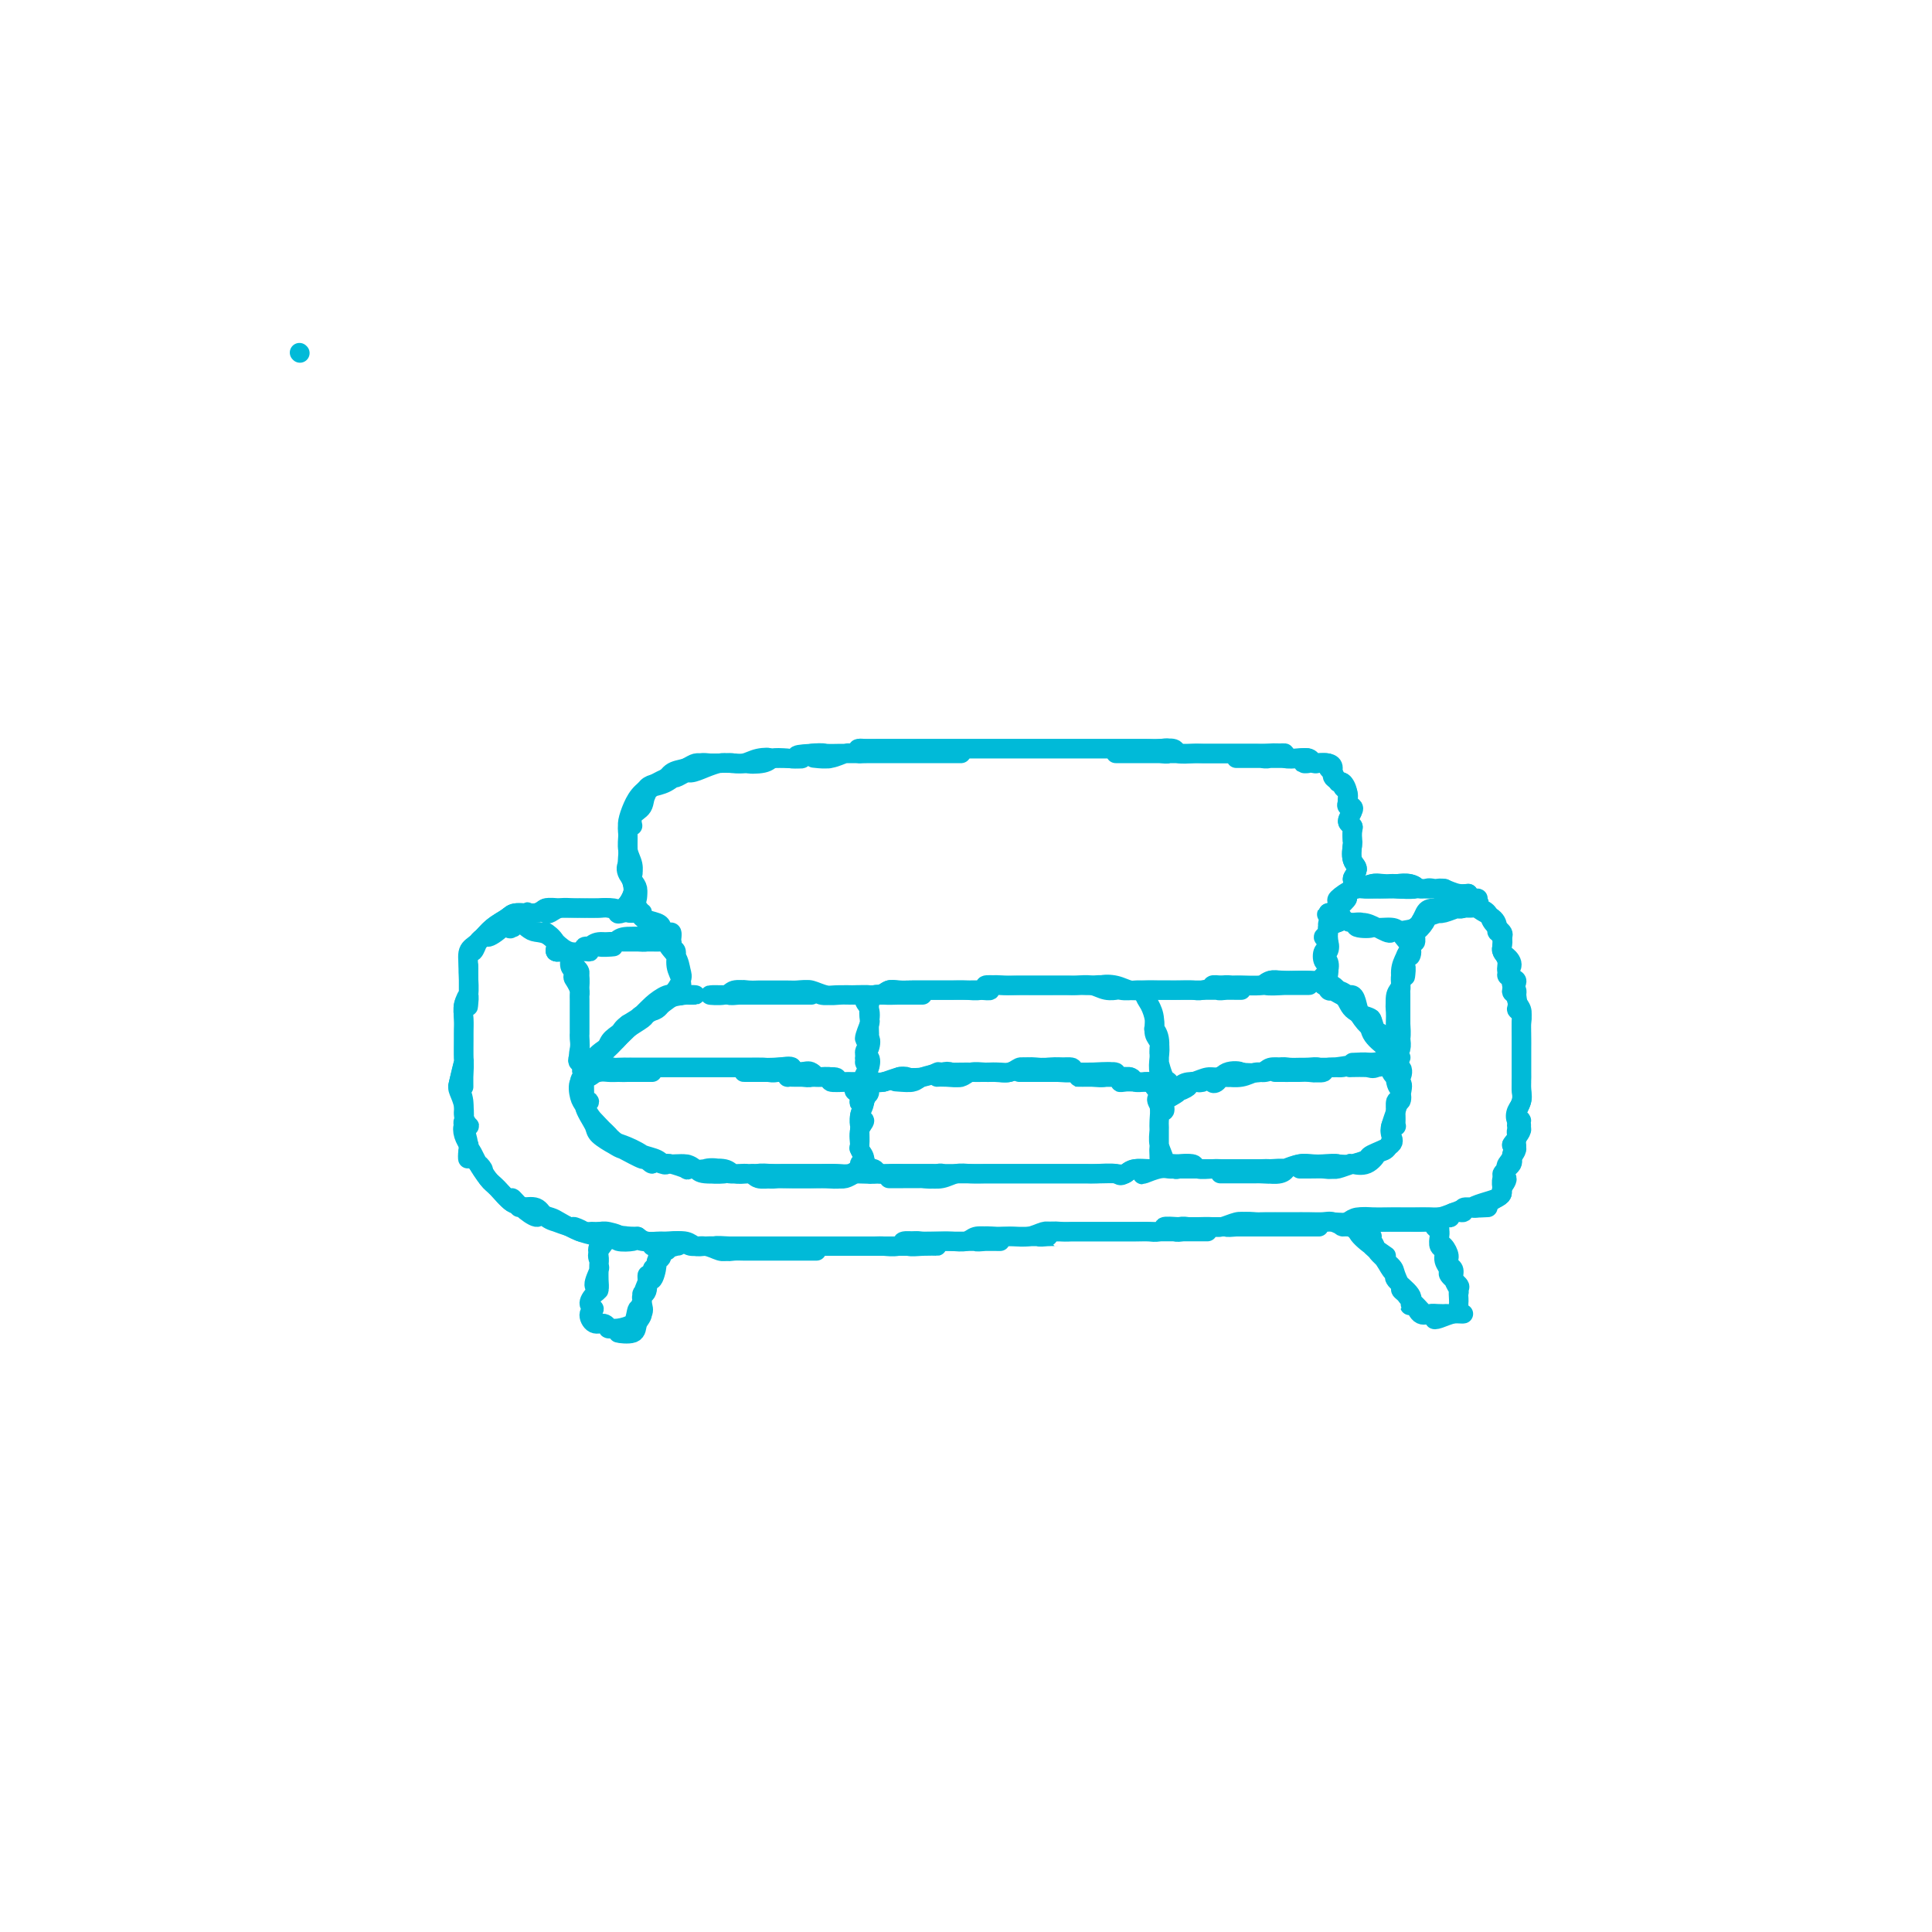 <svg viewBox='0 0 400 400' version='1.1' xmlns='http://www.w3.org/2000/svg' xmlns:xlink='http://www.w3.org/1999/xlink'><g fill='none' stroke='#00BAD8' stroke-width='4' stroke-linecap='round' stroke-linejoin='round'><path d='M62,73c0.000,0.000 0.100,0.100 0.1,0.1'/><path d='M178,156c-0.044,-0.423 -0.089,-0.845 0,-1c0.089,-0.155 0.310,-0.041 1,0c0.690,0.041 1.848,0.011 3,0c1.152,-0.011 2.300,-0.003 3,0c0.700,0.003 0.954,0.001 2,0c1.046,-0.001 2.883,-0.000 4,0c1.117,0.000 1.514,0.000 2,0c0.486,-0.000 1.061,-0.000 2,0c0.939,0.000 2.243,0.000 3,0c0.757,-0.000 0.968,-0.000 2,0c1.032,0.000 2.884,0.000 4,0c1.116,-0.000 1.496,-0.000 2,0c0.504,0.000 1.131,0.000 2,0c0.869,-0.000 1.980,-0.000 3,0c1.020,0.000 1.950,0.000 3,0c1.050,-0.000 2.219,-0.000 3,0c0.781,0.000 1.172,0.000 2,0c0.828,-0.000 2.092,-0.000 3,0c0.908,0.000 1.458,0.000 2,0c0.542,-0.000 1.075,-0.000 2,0c0.925,0.000 2.243,0.000 3,0c0.757,-0.000 0.952,-0.001 2,0c1.048,0.001 2.947,0.004 4,0c1.053,-0.004 1.259,-0.015 2,0c0.741,0.015 2.017,0.057 3,0c0.983,-0.057 1.674,-0.211 2,0c0.326,0.211 0.287,0.789 0,1c-0.287,0.211 -0.822,0.057 -2,0c-1.178,-0.057 -2.999,-0.015 -4,0c-1.001,0.015 -1.182,0.004 -2,0c-0.818,-0.004 -2.272,-0.001 -3,0c-0.728,0.001 -0.728,0.000 0,0c0.728,-0.000 2.185,-0.000 3,0c0.815,0.000 0.989,0.000 2,0c1.011,-0.000 2.861,-0.000 4,0c1.139,0.000 1.568,0.000 2,0c0.432,-0.000 0.868,-0.000 2,0c1.132,0.000 2.960,0.000 4,0c1.040,-0.000 1.293,-0.000 2,0c0.707,0.000 1.869,0.000 3,0c1.131,-0.000 2.233,-0.001 3,0c0.767,0.001 1.201,0.004 2,0c0.799,-0.004 1.964,-0.015 3,0c1.036,0.015 1.943,0.057 3,0c1.057,-0.057 2.265,-0.211 2,0c-0.265,0.211 -2.003,0.789 -3,1c-0.997,0.211 -1.252,0.057 -2,0c-0.748,-0.057 -1.990,-0.015 -3,0c-1.010,0.015 -1.787,0.004 -2,0c-0.213,-0.004 0.140,-0.001 1,0c0.860,0.001 2.227,-0.001 3,0c0.773,0.001 0.951,0.004 2,0c1.049,-0.004 2.967,-0.015 4,0c1.033,0.015 1.180,0.057 2,0c0.820,-0.057 2.314,-0.211 3,0c0.686,0.211 0.563,0.788 0,1c-0.563,0.212 -1.567,0.060 -1,0c0.567,-0.060 2.705,-0.029 3,0c0.295,0.029 -1.252,0.054 -1,0c0.252,-0.054 2.305,-0.188 3,0c0.695,0.188 0.033,0.697 0,1c-0.033,0.303 0.565,0.399 1,1c0.435,0.601 0.709,1.705 1,2c0.291,0.295 0.601,-0.220 1,0c0.399,0.220 0.887,1.176 1,2c0.113,0.824 -0.148,1.516 0,2c0.148,0.484 0.705,0.758 1,1c0.295,0.242 0.328,0.450 0,1c-0.328,0.550 -1.016,1.441 -1,2c0.016,0.559 0.735,0.787 1,1c0.265,0.213 0.076,0.413 0,1c-0.076,0.587 -0.039,1.562 0,2c0.039,0.438 0.082,0.340 0,1c-0.082,0.660 -0.287,2.076 0,3c0.287,0.924 1.068,1.354 1,2c-0.068,0.646 -0.983,1.508 -1,2c-0.017,0.492 0.866,0.616 1,1c0.134,0.384 -0.480,1.030 0,1c0.480,-0.030 2.055,-0.736 3,-1c0.945,-0.264 1.259,-0.085 2,0c0.741,0.085 1.910,0.075 3,0c1.090,-0.075 2.101,-0.216 3,0c0.899,0.216 1.685,0.789 1,1c-0.685,0.211 -2.841,0.059 -4,0c-1.159,-0.059 -1.321,-0.026 -2,0c-0.679,0.026 -1.875,0.044 -3,0c-1.125,-0.044 -2.178,-0.149 -3,0c-0.822,0.149 -1.414,0.551 -2,1c-0.586,0.449 -1.167,0.945 -1,1c0.167,0.055 1.084,-0.331 1,0c-0.084,0.331 -1.167,1.380 -2,2c-0.833,0.620 -1.417,0.810 -2,1'/><path d='M275,189c-0.831,0.726 0.093,0.040 1,0c0.907,-0.040 1.798,0.566 2,1c0.202,0.434 -0.285,0.698 -1,1c-0.715,0.302 -1.659,0.643 -2,1c-0.341,0.357 -0.078,0.730 0,1c0.078,0.270 -0.028,0.439 0,1c0.028,0.561 0.190,1.516 0,2c-0.190,0.484 -0.731,0.498 -1,1c-0.269,0.502 -0.264,1.494 0,2c0.264,0.506 0.787,0.528 1,1c0.213,0.472 0.115,1.395 0,2c-0.115,0.605 -0.248,0.893 -1,1c-0.752,0.107 -2.125,0.032 -3,0c-0.875,-0.032 -1.253,-0.023 -2,0c-0.747,0.023 -1.863,0.059 -3,0c-1.137,-0.059 -2.294,-0.213 -3,0c-0.706,0.213 -0.959,0.793 -2,1c-1.041,0.207 -2.869,0.041 -4,0c-1.131,-0.041 -1.567,0.041 -2,0c-0.433,-0.041 -0.865,-0.207 -2,0c-1.135,0.207 -2.974,0.788 -4,1c-1.026,0.212 -1.237,0.057 -2,0c-0.763,-0.057 -2.076,-0.016 -3,0c-0.924,0.016 -1.458,0.005 -2,0c-0.542,-0.005 -1.093,-0.005 -2,0c-0.907,0.005 -2.172,0.015 -3,0c-0.828,-0.015 -1.219,-0.057 -2,0c-0.781,0.057 -1.952,0.211 -3,0c-1.048,-0.211 -1.975,-0.789 -3,-1c-1.025,-0.211 -2.150,-0.057 -3,0c-0.850,0.057 -1.425,0.015 -2,0c-0.575,-0.015 -1.150,-0.004 -2,0c-0.850,0.004 -1.974,0.001 -3,0c-1.026,-0.001 -1.956,-0.001 -3,0c-1.044,0.001 -2.204,0.004 -3,0c-0.796,-0.004 -1.227,-0.015 -2,0c-0.773,0.015 -1.886,0.057 -3,0c-1.114,-0.057 -2.228,-0.211 -3,0c-0.772,0.211 -1.203,0.789 -2,1c-0.797,0.211 -1.959,0.057 -3,0c-1.041,-0.057 -1.959,-0.015 -3,0c-1.041,0.015 -2.205,0.003 -3,0c-0.795,-0.003 -1.222,0.003 -2,0c-0.778,-0.003 -1.907,-0.015 -3,0c-1.093,0.015 -2.151,0.057 -3,0c-0.849,-0.057 -1.490,-0.212 -2,0c-0.510,0.212 -0.889,0.790 -2,1c-1.111,0.210 -2.954,0.053 -4,0c-1.046,-0.053 -1.295,0.000 -2,0c-0.705,-0.000 -1.865,-0.053 -3,0c-1.135,0.053 -2.246,0.210 -3,0c-0.754,-0.210 -1.151,-0.788 -2,-1c-0.849,-0.212 -2.152,-0.056 -3,0c-0.848,0.056 -1.243,0.014 -2,0c-0.757,-0.014 -1.877,-0.000 -3,0c-1.123,0.000 -2.249,-0.014 -3,0c-0.751,0.014 -1.126,0.056 -2,0c-0.874,-0.056 -2.246,-0.211 -3,0c-0.754,0.211 -0.891,0.789 -2,1c-1.109,0.211 -3.191,0.057 -3,0c0.191,-0.057 2.654,-0.015 4,0c1.346,0.015 1.576,0.004 2,0c0.424,-0.004 1.043,-0.001 2,0c0.957,0.001 2.251,0.000 3,0c0.749,-0.000 0.952,-0.000 2,0c1.048,0.000 2.940,0.000 4,0c1.060,-0.000 1.286,-0.000 2,0c0.714,0.000 1.914,-0.000 2,0c0.086,0.000 -0.943,0.000 -2,0c-1.057,-0.000 -2.141,-0.000 -3,0c-0.859,0.000 -1.493,0.001 -2,0c-0.507,-0.001 -0.886,-0.004 -2,0c-1.114,0.004 -2.963,0.015 -4,0c-1.037,-0.015 -1.263,-0.057 -2,0c-0.737,0.057 -1.986,0.211 -2,0c-0.014,-0.211 1.206,-0.789 2,-1c0.794,-0.211 1.161,-0.056 2,0c0.839,0.056 2.149,0.014 3,0c0.851,-0.014 1.242,-0.000 2,0c0.758,0.000 1.882,-0.014 3,0c1.118,0.014 2.229,0.056 3,0c0.771,-0.056 1.203,-0.211 2,0c0.797,0.211 1.960,0.789 3,1c1.040,0.211 1.959,0.057 3,0c1.041,-0.057 2.206,-0.015 3,0c0.794,0.015 1.217,0.004 2,0c0.783,-0.004 1.925,-0.001 3,0c1.075,0.001 2.082,0.000 3,0c0.918,-0.000 1.747,-0.000 3,0c1.253,0.000 2.929,0.000 3,0c0.071,-0.000 -1.465,-0.000 -3,0'/><path d='M188,206c-0.763,-0.005 -1.172,-0.018 -2,0c-0.828,0.018 -2.077,0.068 -3,0c-0.923,-0.068 -1.520,-0.255 -2,0c-0.480,0.255 -0.843,0.953 -1,2c-0.157,1.047 -0.107,2.444 0,3c0.107,0.556 0.273,0.272 0,1c-0.273,0.728 -0.984,2.466 -1,3c-0.016,0.534 0.662,-0.138 1,0c0.338,0.138 0.335,1.087 0,2c-0.335,0.913 -1.002,1.789 -1,2c0.002,0.211 0.674,-0.244 1,0c0.326,0.244 0.305,1.186 0,2c-0.305,0.814 -0.894,1.500 -1,2c-0.106,0.500 0.271,0.815 1,1c0.729,0.185 1.811,0.242 3,0c1.189,-0.242 2.487,-0.783 3,-1c0.513,-0.217 0.242,-0.111 1,0c0.758,0.111 2.544,0.226 4,0c1.456,-0.226 2.581,-0.792 3,-1c0.419,-0.208 0.133,-0.056 1,0c0.867,0.056 2.889,0.016 4,0c1.111,-0.016 1.312,-0.008 2,0c0.688,0.008 1.865,0.016 3,0c1.135,-0.016 2.229,-0.057 3,0c0.771,0.057 1.220,0.210 2,0c0.780,-0.210 1.890,-0.785 3,-1c1.110,-0.215 2.221,-0.072 3,0c0.779,0.072 1.228,0.072 2,0c0.772,-0.072 1.869,-0.215 3,0c1.131,0.215 2.298,0.790 2,1c-0.298,0.210 -2.061,0.056 -3,0c-0.939,-0.056 -1.056,-0.015 -2,0c-0.944,0.015 -2.717,0.004 -4,0c-1.283,-0.004 -2.075,-0.001 -2,0c0.075,0.001 1.018,0.000 2,0c0.982,-0.000 2.004,0.000 3,0c0.996,-0.000 1.967,-0.001 3,0c1.033,0.001 2.128,0.004 3,0c0.872,-0.004 1.522,-0.015 2,0c0.478,0.015 0.783,0.057 2,0c1.217,-0.057 3.345,-0.211 4,0c0.655,0.211 -0.162,0.789 -1,1c-0.838,0.211 -1.695,0.057 -3,0c-1.305,-0.057 -3.058,-0.016 -3,0c0.058,0.016 1.927,0.008 3,0c1.073,-0.008 1.352,-0.016 2,0c0.648,0.016 1.666,0.057 3,0c1.334,-0.057 2.983,-0.211 3,0c0.017,0.211 -1.600,0.788 -2,1c-0.400,0.212 0.416,0.058 1,0c0.584,-0.058 0.938,-0.021 2,0c1.062,0.021 2.834,0.025 3,0c0.166,-0.025 -1.275,-0.080 -1,0c0.275,0.080 2.266,0.293 3,0c0.734,-0.293 0.211,-1.093 0,-2c-0.211,-0.907 -0.112,-1.923 0,-3c0.112,-1.077 0.235,-2.216 0,-3c-0.235,-0.784 -0.829,-1.215 -1,-2c-0.171,-0.785 0.079,-1.925 0,-3c-0.079,-1.075 -0.488,-2.087 -1,-3c-0.512,-0.913 -1.128,-1.728 -1,-2c0.128,-0.272 1.001,-0.002 1,0c-0.001,0.002 -0.877,-0.263 -1,0c-0.123,0.263 0.507,1.056 1,2c0.493,0.944 0.850,2.041 1,3c0.150,0.959 0.093,1.780 0,2c-0.093,0.220 -0.221,-0.160 0,0c0.221,0.160 0.791,0.860 1,2c0.209,1.140 0.055,2.719 0,3c-0.055,0.281 -0.012,-0.737 0,-1c0.012,-0.263 -0.007,0.230 0,1c0.007,0.770 0.039,1.818 0,2c-0.039,0.182 -0.150,-0.502 0,0c0.150,0.502 0.562,2.192 1,3c0.438,0.808 0.904,0.735 1,1c0.096,0.265 -0.176,0.867 -1,1c-0.824,0.133 -2.201,-0.203 -2,0c0.201,0.203 1.978,0.945 3,1c1.022,0.055 1.289,-0.577 2,-1c0.711,-0.423 1.865,-0.635 3,-1c1.135,-0.365 2.251,-0.881 3,-1c0.749,-0.119 1.130,0.161 2,0c0.870,-0.161 2.228,-0.761 3,-1c0.772,-0.239 0.959,-0.117 2,0c1.041,0.117 2.935,0.227 4,0c1.065,-0.227 1.300,-0.793 2,-1c0.700,-0.207 1.864,-0.055 3,0c1.136,0.055 2.243,0.015 3,0c0.757,-0.015 1.165,-0.004 2,0c0.835,0.004 2.096,0.001 3,0c0.904,-0.001 1.452,-0.001 2,0'/><path d='M276,221c6.523,-0.843 4.332,-0.949 4,-1c-0.332,-0.051 1.196,-0.047 2,0c0.804,0.047 0.884,0.136 2,0c1.116,-0.136 3.270,-0.497 4,-1c0.730,-0.503 0.037,-1.149 -1,-2c-1.037,-0.851 -2.419,-1.906 -3,-3c-0.581,-1.094 -0.361,-2.227 -1,-3c-0.639,-0.773 -2.138,-1.187 -3,-2c-0.862,-0.813 -1.086,-2.024 -2,-3c-0.914,-0.976 -2.516,-1.718 -3,-2c-0.484,-0.282 0.150,-0.105 0,0c-0.150,0.105 -1.084,0.139 -1,0c0.084,-0.139 1.187,-0.451 2,0c0.813,0.451 1.336,1.664 2,2c0.664,0.336 1.468,-0.204 2,0c0.532,0.204 0.790,1.153 1,2c0.210,0.847 0.371,1.592 1,2c0.629,0.408 1.726,0.478 2,1c0.274,0.522 -0.277,1.495 0,2c0.277,0.505 1.381,0.542 2,1c0.619,0.458 0.755,1.337 1,2c0.245,0.663 0.601,1.110 1,1c0.399,-0.110 0.843,-0.777 1,-2c0.157,-1.223 0.027,-3.002 0,-4c-0.027,-0.998 0.048,-1.215 0,-2c-0.048,-0.785 -0.217,-2.139 0,-3c0.217,-0.861 0.822,-1.228 1,-2c0.178,-0.772 -0.072,-1.948 0,-3c0.072,-1.052 0.465,-1.980 1,-3c0.535,-1.020 1.213,-2.134 1,-3c-0.213,-0.866 -1.317,-1.486 -2,-2c-0.683,-0.514 -0.944,-0.923 -2,-1c-1.056,-0.077 -2.906,0.179 -4,0c-1.094,-0.179 -1.433,-0.793 -2,-1c-0.567,-0.207 -1.362,-0.007 -2,0c-0.638,0.007 -1.118,-0.177 0,0c1.118,0.177 3.833,0.716 4,1c0.167,0.284 -2.214,0.312 -3,0c-0.786,-0.312 0.023,-0.964 1,-1c0.977,-0.036 2.124,0.544 3,1c0.876,0.456 1.483,0.787 2,1c0.517,0.213 0.944,0.309 1,0c0.056,-0.309 -0.258,-1.024 0,-1c0.258,0.024 1.089,0.785 2,1c0.911,0.215 1.901,-0.118 3,-1c1.099,-0.882 2.307,-2.313 3,-3c0.693,-0.687 0.872,-0.629 2,-1c1.128,-0.371 3.203,-1.171 3,-2c-0.203,-0.829 -2.686,-1.686 -4,-2c-1.314,-0.314 -1.458,-0.084 -2,0c-0.542,0.084 -1.480,0.023 -1,0c0.480,-0.023 2.379,-0.007 3,0c0.621,0.007 -0.035,0.006 -1,0c-0.965,-0.006 -2.239,-0.016 -2,0c0.239,0.016 1.991,0.059 3,0c1.009,-0.059 1.276,-0.221 2,0c0.724,0.221 1.906,0.824 3,1c1.094,0.176 2.101,-0.075 2,0c-0.101,0.075 -1.311,0.474 -2,1c-0.689,0.526 -0.859,1.177 0,1c0.859,-0.177 2.745,-1.183 3,-1c0.255,0.183 -1.122,1.553 -2,2c-0.878,0.447 -1.258,-0.030 -2,0c-0.742,0.030 -1.845,0.566 -3,1c-1.155,0.434 -2.362,0.766 -3,1c-0.638,0.234 -0.706,0.372 -1,1c-0.294,0.628 -0.815,1.747 -1,2c-0.185,0.253 -0.033,-0.362 0,0c0.033,0.362 -0.051,1.699 0,2c0.051,0.301 0.237,-0.435 0,-1c-0.237,-0.565 -0.898,-0.961 -1,-1c-0.102,-0.039 0.356,0.278 1,0c0.644,-0.278 1.475,-1.150 2,-2c0.525,-0.850 0.746,-1.678 1,-2c0.254,-0.322 0.543,-0.140 1,0c0.457,0.140 1.082,0.236 2,0c0.918,-0.236 2.128,-0.804 3,-1c0.872,-0.196 1.404,-0.022 2,0c0.596,0.022 1.256,-0.110 2,0c0.744,0.110 1.573,0.462 2,1c0.427,0.538 0.454,1.261 1,2c0.546,0.739 1.613,1.493 2,2c0.387,0.507 0.095,0.769 0,1c-0.095,0.231 0.007,0.433 0,1c-0.007,0.567 -0.123,1.499 0,2c0.123,0.501 0.484,0.572 1,1c0.516,0.428 1.188,1.214 1,2c-0.188,0.786 -1.236,1.571 -1,2c0.236,0.429 1.756,0.500 2,1c0.244,0.500 -0.787,1.429 -1,2c-0.213,0.571 0.394,0.786 1,1'/><path d='M314,206c0.403,2.651 -0.088,2.779 0,3c0.088,0.221 0.756,0.536 1,1c0.244,0.464 0.065,1.079 0,2c-0.065,0.921 -0.018,2.149 0,3c0.018,0.851 0.005,1.327 0,2c-0.005,0.673 -0.002,1.544 0,2c0.002,0.456 0.001,0.496 0,1c-0.001,0.504 -0.004,1.472 0,2c0.004,0.528 0.014,0.618 0,1c-0.014,0.382 -0.051,1.058 0,2c0.051,0.942 0.192,2.149 0,3c-0.192,0.851 -0.715,1.345 -1,2c-0.285,0.655 -0.330,1.471 0,2c0.330,0.529 1.037,0.769 1,1c-0.037,0.231 -0.816,0.451 -1,1c-0.184,0.549 0.229,1.428 0,2c-0.229,0.572 -1.098,0.839 -1,1c0.098,0.161 1.165,0.218 1,1c-0.165,0.782 -1.561,2.290 -2,3c-0.439,0.710 0.078,0.623 0,1c-0.078,0.377 -0.753,1.219 -1,2c-0.247,0.781 -0.068,1.501 0,2c0.068,0.499 0.024,0.778 0,1c-0.024,0.222 -0.027,0.389 -1,1c-0.973,0.611 -2.917,1.666 -4,2c-1.083,0.334 -1.304,-0.054 -2,0c-0.696,0.054 -1.867,0.550 -3,1c-1.133,0.450 -2.227,0.852 -3,1c-0.773,0.148 -1.226,0.040 -2,0c-0.774,-0.040 -1.871,-0.012 -3,0c-1.129,0.012 -2.292,0.007 -3,0c-0.708,-0.007 -0.961,-0.016 -2,0c-1.039,0.016 -2.863,0.057 -4,0c-1.137,-0.057 -1.586,-0.211 -2,0c-0.414,0.211 -0.791,0.789 -2,1c-1.209,0.211 -3.248,0.057 -4,0c-0.752,-0.057 -0.217,-0.015 -1,0c-0.783,0.015 -2.884,0.004 -4,0c-1.116,-0.004 -1.248,-0.001 -2,0c-0.752,0.001 -2.126,-0.001 -3,0c-0.874,0.001 -1.249,0.004 -2,0c-0.751,-0.004 -1.877,-0.015 -3,0c-1.123,0.015 -2.244,0.057 -3,0c-0.756,-0.057 -1.148,-0.211 -2,0c-0.852,0.211 -2.166,0.788 -3,1c-0.834,0.212 -1.190,0.061 -2,0c-0.810,-0.061 -2.075,-0.030 -3,0c-0.925,0.030 -1.510,0.061 -2,0c-0.490,-0.061 -0.884,-0.212 -2,0c-1.116,0.212 -2.954,0.789 -4,1c-1.046,0.211 -1.299,0.057 -2,0c-0.701,-0.057 -1.851,-0.015 -3,0c-1.149,0.015 -2.298,0.004 -3,0c-0.702,-0.004 -0.958,-0.001 -2,0c-1.042,0.001 -2.869,-0.001 -4,0c-1.131,0.001 -1.566,0.004 -2,0c-0.434,-0.004 -0.869,-0.015 -2,0c-1.131,0.015 -2.960,0.057 -4,0c-1.040,-0.057 -1.293,-0.211 -2,0c-0.707,0.211 -1.870,0.788 -3,1c-1.130,0.212 -2.227,0.061 -3,0c-0.773,-0.061 -1.221,-0.030 -2,0c-0.779,0.030 -1.888,0.061 -3,0c-1.112,-0.061 -2.227,-0.212 -3,0c-0.773,0.212 -1.203,0.788 -2,1c-0.797,0.212 -1.959,0.061 -3,0c-1.041,-0.061 -1.960,-0.030 -3,0c-1.040,0.030 -2.202,0.061 -3,0c-0.798,-0.061 -1.232,-0.212 -2,0c-0.768,0.212 -1.868,0.789 -3,1c-1.132,0.211 -2.294,0.057 -3,0c-0.706,-0.057 -0.956,-0.015 -2,0c-1.044,0.015 -2.884,0.004 -4,0c-1.116,-0.004 -1.509,-0.001 -2,0c-0.491,0.001 -1.080,0.000 -2,0c-0.920,-0.000 -2.171,-0.000 -3,0c-0.829,0.000 -1.238,0.000 -2,0c-0.762,-0.000 -1.879,0.000 -3,0c-1.121,-0.000 -2.248,-0.000 -3,0c-0.752,0.000 -1.131,0.000 -2,0c-0.869,-0.000 -2.228,-0.000 -3,0c-0.772,0.000 -0.955,0.001 -2,0c-1.045,-0.001 -2.950,-0.004 -4,0c-1.050,0.004 -1.244,0.015 -2,0c-0.756,-0.015 -2.074,-0.057 -3,0c-0.926,0.057 -1.459,0.212 -2,0c-0.541,-0.212 -1.090,-0.792 -2,-1c-0.910,-0.208 -2.182,-0.046 -3,0c-0.818,0.046 -1.182,-0.026 -2,0c-0.818,0.026 -2.091,0.150 -3,0c-0.909,-0.150 -1.455,-0.575 -2,-1'/><path d='M132,256c-9.163,-0.248 -5.072,0.131 -4,0c1.072,-0.131 -0.875,-0.774 -2,-1c-1.125,-0.226 -1.427,-0.035 -2,0c-0.573,0.035 -1.417,-0.084 -2,0c-0.583,0.084 -0.904,0.373 -2,0c-1.096,-0.373 -2.968,-1.407 -4,-2c-1.032,-0.593 -1.225,-0.743 -2,-1c-0.775,-0.257 -2.133,-0.620 -3,-1c-0.867,-0.380 -1.243,-0.777 -2,-1c-0.757,-0.223 -1.895,-0.273 -3,-1c-1.105,-0.727 -2.176,-2.132 -3,-3c-0.824,-0.868 -1.401,-1.200 -2,-2c-0.599,-0.800 -1.218,-2.068 -2,-3c-0.782,-0.932 -1.725,-1.526 -2,-2c-0.275,-0.474 0.119,-0.827 0,-2c-0.119,-1.173 -0.751,-3.165 -1,-4c-0.249,-0.835 -0.116,-0.512 0,-1c0.116,-0.488 0.213,-1.787 0,-3c-0.213,-1.213 -0.737,-2.338 -1,-3c-0.263,-0.662 -0.267,-0.859 0,-2c0.267,-1.141 0.804,-3.225 1,-4c0.196,-0.775 0.052,-0.242 0,-1c-0.052,-0.758 -0.010,-2.806 0,-4c0.010,-1.194 -0.012,-1.535 0,-2c0.012,-0.465 0.056,-1.054 0,-2c-0.056,-0.946 -0.213,-2.249 0,-3c0.213,-0.751 0.794,-0.948 1,-2c0.206,-1.052 0.036,-2.957 0,-4c-0.036,-1.043 0.064,-1.225 0,-2c-0.064,-0.775 -0.290,-2.145 0,-3c0.290,-0.855 1.097,-1.195 2,-2c0.903,-0.805 1.904,-2.076 3,-3c1.096,-0.924 2.288,-1.501 3,-2c0.712,-0.499 0.943,-0.918 2,-1c1.057,-0.082 2.939,0.174 4,0c1.061,-0.174 1.299,-0.779 2,-1c0.701,-0.221 1.863,-0.060 3,0c1.137,0.060 2.247,0.019 3,0c0.753,-0.019 1.147,-0.015 2,0c0.853,0.015 2.163,0.041 3,0c0.837,-0.041 1.201,-0.149 2,0c0.799,0.149 2.032,0.556 3,0c0.968,-0.556 1.671,-2.073 2,-3c0.329,-0.927 0.285,-1.263 0,-2c-0.285,-0.737 -0.809,-1.873 -1,-3c-0.191,-1.127 -0.049,-2.244 0,-3c0.049,-0.756 0.004,-1.150 0,-2c-0.004,-0.850 0.034,-2.154 0,-3c-0.034,-0.846 -0.138,-1.234 0,-2c0.138,-0.766 0.520,-1.911 1,-3c0.480,-1.089 1.060,-2.124 2,-3c0.940,-0.876 2.242,-1.594 3,-2c0.758,-0.406 0.973,-0.501 2,-1c1.027,-0.499 2.865,-1.402 4,-2c1.135,-0.598 1.567,-0.891 2,-1c0.433,-0.109 0.868,-0.033 2,0c1.132,0.033 2.959,0.023 4,0c1.041,-0.023 1.294,-0.059 2,0c0.706,0.059 1.865,0.213 3,0c1.135,-0.213 2.246,-0.793 3,-1c0.754,-0.207 1.149,-0.041 2,0c0.851,0.041 2.156,-0.041 3,0c0.844,0.041 1.227,0.207 2,0c0.773,-0.207 1.935,-0.788 3,-1c1.065,-0.212 2.031,-0.057 3,0c0.969,0.057 1.940,0.015 3,0c1.060,-0.015 2.207,-0.004 3,0c0.793,0.004 1.231,0.001 2,0c0.769,-0.001 1.868,-0.000 3,0c1.132,0.000 2.297,0.000 3,0c0.703,-0.000 0.942,-0.000 2,0c1.058,0.000 2.934,0.000 4,0c1.066,-0.000 1.324,-0.000 2,0c0.676,0.000 1.772,0.000 3,0c1.228,-0.000 2.588,-0.000 3,0c0.412,0.000 -0.124,0.000 -1,0c-0.876,-0.000 -2.092,-0.000 -3,0c-0.908,0.000 -1.507,0.000 -2,0c-0.493,-0.000 -0.879,-0.000 -2,0c-1.121,0.000 -2.976,0.000 -4,0c-1.024,-0.000 -1.218,-0.001 -2,0c-0.782,0.001 -2.151,0.004 -3,0c-0.849,-0.004 -1.176,-0.015 -2,0c-0.824,0.015 -2.143,0.056 -3,0c-0.857,-0.056 -1.251,-0.210 -2,0c-0.749,0.210 -1.852,0.785 -3,1c-1.148,0.215 -2.341,0.072 -3,0c-0.659,-0.072 -0.785,-0.071 0,0c0.785,0.071 2.481,0.211 3,0c0.519,-0.211 -0.137,-0.775 -1,-1c-0.863,-0.225 -1.931,-0.113 -3,0'/><path d='M168,156c-5.112,0.222 -2.391,0.779 -2,1c0.391,0.221 -1.549,0.108 -3,0c-1.451,-0.108 -2.412,-0.212 -3,0c-0.588,0.212 -0.804,0.740 -2,1c-1.196,0.260 -3.374,0.252 -3,0c0.374,-0.252 3.300,-0.748 4,-1c0.700,-0.252 -0.826,-0.261 -2,0c-1.174,0.261 -1.995,0.792 -3,1c-1.005,0.208 -2.194,0.092 -3,0c-0.806,-0.092 -1.230,-0.162 -2,0c-0.770,0.162 -1.887,0.554 -3,1c-1.113,0.446 -2.221,0.945 -3,1c-0.779,0.055 -1.230,-0.334 -2,0c-0.770,0.334 -1.860,1.391 -3,2c-1.140,0.609 -2.329,0.771 -3,1c-0.671,0.229 -0.823,0.524 -1,1c-0.177,0.476 -0.380,1.131 -1,2c-0.620,0.869 -1.657,1.950 -2,3c-0.343,1.050 0.009,2.068 0,2c-0.009,-0.068 -0.377,-1.224 0,-2c0.377,-0.776 1.501,-1.174 2,-2c0.499,-0.826 0.374,-2.081 1,-3c0.626,-0.919 2.004,-1.503 3,-2c0.996,-0.497 1.609,-0.907 2,-1c0.391,-0.093 0.558,0.133 1,0c0.442,-0.133 1.157,-0.624 2,-1c0.843,-0.376 1.813,-0.636 3,-1c1.187,-0.364 2.590,-0.830 4,-1c1.410,-0.170 2.828,-0.042 3,0c0.172,0.042 -0.902,-0.001 -2,0c-1.098,0.001 -2.218,0.046 -3,0c-0.782,-0.046 -1.224,-0.184 -2,0c-0.776,0.184 -1.885,0.691 -3,1c-1.115,0.309 -2.235,0.420 -3,1c-0.765,0.580 -1.176,1.629 -2,2c-0.824,0.371 -2.063,0.062 -3,1c-0.937,0.938 -1.573,3.122 -2,4c-0.427,0.878 -0.647,0.451 -1,1c-0.353,0.549 -0.841,2.075 -1,3c-0.159,0.925 0.011,1.251 0,2c-0.011,0.749 -0.202,1.922 0,3c0.202,1.078 0.798,2.059 1,3c0.202,0.941 0.010,1.840 0,2c-0.010,0.160 0.162,-0.420 0,-1c-0.162,-0.580 -0.658,-1.162 -1,-1c-0.342,0.162 -0.530,1.066 0,2c0.530,0.934 1.779,1.898 2,3c0.221,1.102 -0.585,2.343 -1,3c-0.415,0.657 -0.441,0.730 -1,1c-0.559,0.270 -1.653,0.737 -2,1c-0.347,0.263 0.054,0.322 1,0c0.946,-0.322 2.439,-1.026 3,-1c0.561,0.026 0.191,0.780 0,1c-0.191,0.220 -0.202,-0.095 0,0c0.202,0.095 0.616,0.599 1,1c0.384,0.401 0.737,0.700 1,1c0.263,0.300 0.434,0.603 1,1c0.566,0.397 1.525,0.890 2,1c0.475,0.110 0.466,-0.163 0,0c-0.466,0.163 -1.388,0.761 -2,1c-0.612,0.239 -0.912,0.120 -2,0c-1.088,-0.120 -2.962,-0.239 -4,0c-1.038,0.239 -1.240,0.837 -2,1c-0.760,0.163 -2.079,-0.110 -3,0c-0.921,0.110 -1.444,0.604 -2,1c-0.556,0.396 -1.145,0.693 -2,1c-0.855,0.307 -1.977,0.623 -3,0c-1.023,-0.623 -1.949,-2.186 -3,-3c-1.051,-0.814 -2.228,-0.877 -3,-1c-0.772,-0.123 -1.141,-0.304 -2,-1c-0.859,-0.696 -2.210,-1.908 -3,-2c-0.790,-0.092 -1.019,0.936 -2,2c-0.981,1.064 -2.715,2.163 -3,2c-0.285,-0.163 0.879,-1.587 2,-2c1.121,-0.413 2.199,0.187 3,0c0.801,-0.187 1.327,-1.159 2,-2c0.673,-0.841 1.494,-1.549 1,-1c-0.494,0.549 -2.304,2.357 -3,3c-0.696,0.643 -0.280,0.122 0,0c0.280,-0.122 0.422,0.153 0,0c-0.422,-0.153 -1.409,-0.736 -1,-1c0.409,-0.264 2.212,-0.209 3,0c0.788,0.209 0.559,0.571 1,1c0.441,0.429 1.550,0.923 2,1c0.450,0.077 0.239,-0.264 1,0c0.761,0.264 2.494,1.134 3,2c0.506,0.866 -0.215,1.727 0,2c0.215,0.273 1.366,-0.042 2,0c0.634,0.042 0.753,0.441 1,1c0.247,0.559 0.624,1.280 1,2'/><path d='M119,200c2.027,1.659 0.596,1.806 0,2c-0.596,0.194 -0.356,0.436 0,1c0.356,0.564 0.827,1.452 1,2c0.173,0.548 0.046,0.758 0,1c-0.046,0.242 -0.012,0.516 0,1c0.012,0.484 0.003,1.177 0,2c-0.003,0.823 -0.001,1.777 0,2c0.001,0.223 0.001,-0.285 0,0c-0.001,0.285 -0.004,1.362 0,2c0.004,0.638 0.014,0.835 0,1c-0.014,0.165 -0.054,0.297 0,1c0.054,0.703 0.200,1.977 0,3c-0.200,1.023 -0.748,1.795 0,2c0.748,0.205 2.790,-0.157 4,-1c1.210,-0.843 1.588,-2.166 2,-3c0.412,-0.834 0.858,-1.177 2,-2c1.142,-0.823 2.979,-2.125 4,-3c1.021,-0.875 1.227,-1.322 2,-2c0.773,-0.678 2.115,-1.588 3,-2c0.885,-0.412 1.315,-0.326 2,-1c0.685,-0.674 1.627,-2.110 2,-3c0.373,-0.890 0.176,-1.236 0,-2c-0.176,-0.764 -0.333,-1.946 -1,-3c-0.667,-1.054 -1.845,-1.981 -2,-3c-0.155,-1.019 0.712,-2.129 1,-2c0.288,0.129 -0.003,1.499 0,2c0.003,0.501 0.298,0.134 0,0c-0.298,-0.134 -1.190,-0.036 -2,0c-0.810,0.036 -1.536,0.010 -2,0c-0.464,-0.010 -0.664,-0.005 -2,0c-1.336,0.005 -3.809,0.009 -4,0c-0.191,-0.009 1.899,-0.030 3,0c1.101,0.030 1.213,0.111 2,0c0.787,-0.111 2.248,-0.413 3,-1c0.752,-0.587 0.794,-1.459 1,-1c0.206,0.459 0.578,2.250 1,3c0.422,0.750 0.896,0.458 1,1c0.104,0.542 -0.163,1.916 0,3c0.163,1.084 0.754,1.877 1,3c0.246,1.123 0.145,2.576 0,3c-0.145,0.424 -0.336,-0.181 -1,0c-0.664,0.181 -1.801,1.150 -3,2c-1.199,0.850 -2.461,1.583 -3,2c-0.539,0.417 -0.355,0.517 -1,1c-0.645,0.483 -2.117,1.348 -3,2c-0.883,0.652 -1.175,1.091 -2,2c-0.825,0.909 -2.181,2.287 -3,3c-0.819,0.713 -1.101,0.762 -1,1c0.101,0.238 0.584,0.666 0,1c-0.584,0.334 -2.236,0.573 -3,1c-0.764,0.427 -0.641,1.043 0,1c0.641,-0.043 1.798,-0.743 3,-1c1.202,-0.257 2.447,-0.069 3,0c0.553,0.069 0.412,0.018 1,0c0.588,-0.018 1.905,-0.005 3,0c1.095,0.005 1.969,0.001 3,0c1.031,-0.001 2.218,-0.000 3,0c0.782,0.000 1.158,0.000 2,0c0.842,-0.000 2.150,-0.000 3,0c0.850,0.000 1.241,0.000 2,0c0.759,-0.000 1.884,-0.000 3,0c1.116,0.000 2.221,0.000 3,0c0.779,-0.000 1.232,-0.001 2,0c0.768,0.001 1.852,0.004 3,0c1.148,-0.004 2.359,-0.015 3,0c0.641,0.015 0.713,0.057 2,0c1.287,-0.057 3.790,-0.211 4,0c0.210,0.211 -1.873,0.789 -3,1c-1.127,0.211 -1.298,0.057 -2,0c-0.702,-0.057 -1.937,-0.015 -3,0c-1.063,0.015 -1.956,0.004 -2,0c-0.044,-0.004 0.759,-0.002 2,0c1.241,0.002 2.919,0.004 4,0c1.081,-0.004 1.567,-0.015 2,0c0.433,0.015 0.815,0.057 2,0c1.185,-0.057 3.174,-0.211 4,0c0.826,0.211 0.488,0.789 0,1c-0.488,0.211 -1.128,0.056 -2,0c-0.872,-0.056 -1.977,-0.011 -2,0c-0.023,0.011 1.037,-0.011 2,0c0.963,0.011 1.828,0.056 3,0c1.172,-0.056 2.651,-0.212 3,0c0.349,0.212 -0.433,0.793 0,1c0.433,0.207 2.080,0.041 3,0c0.920,-0.041 1.111,0.043 2,0c0.889,-0.043 2.475,-0.214 3,0c0.525,0.214 -0.011,0.814 -1,1c-0.989,0.186 -2.430,-0.043 -2,0c0.430,0.043 2.731,0.358 3,1c0.269,0.642 -1.495,1.612 -2,2c-0.505,0.388 0.247,0.194 1,0'/><path d='M179,228c0.006,1.103 -0.980,2.360 -1,3c-0.020,0.640 0.927,0.661 1,1c0.073,0.339 -0.726,0.994 -1,2c-0.274,1.006 -0.023,2.363 0,3c0.023,0.637 -0.181,0.553 0,1c0.181,0.447 0.748,1.426 1,2c0.252,0.574 0.191,0.742 0,1c-0.191,0.258 -0.511,0.605 -1,1c-0.489,0.395 -1.146,0.838 -2,1c-0.854,0.162 -1.905,0.043 -3,0c-1.095,-0.043 -2.235,-0.012 -3,0c-0.765,0.012 -1.153,0.003 -2,0c-0.847,-0.003 -2.151,-0.001 -3,0c-0.849,0.001 -1.243,0.001 -2,0c-0.757,-0.001 -1.877,-0.004 -3,0c-1.123,0.004 -2.248,0.015 -3,0c-0.752,-0.015 -1.133,-0.055 -2,0c-0.867,0.055 -2.222,0.207 -3,0c-0.778,-0.207 -0.979,-0.773 -2,-1c-1.021,-0.227 -2.863,-0.116 -4,0c-1.137,0.116 -1.568,0.239 -2,0c-0.432,-0.239 -0.863,-0.838 -2,-1c-1.137,-0.162 -2.980,0.112 -4,0c-1.020,-0.112 -1.217,-0.610 -2,-1c-0.783,-0.390 -2.153,-0.674 -3,-1c-0.847,-0.326 -1.172,-0.696 -2,-1c-0.828,-0.304 -2.158,-0.541 -3,-1c-0.842,-0.459 -1.194,-1.139 -2,-2c-0.806,-0.861 -2.066,-1.904 -3,-3c-0.934,-1.096 -1.543,-2.245 -2,-3c-0.457,-0.755 -0.764,-1.116 -1,-2c-0.236,-0.884 -0.402,-2.289 0,-3c0.402,-0.711 1.371,-0.726 2,-1c0.629,-0.274 0.919,-0.805 2,-1c1.081,-0.195 2.954,-0.052 4,0c1.046,0.052 1.267,0.014 2,0c0.733,-0.014 1.980,-0.004 3,0c1.020,0.004 1.813,0.001 2,0c0.187,-0.001 -0.232,-0.001 -1,0c-0.768,0.001 -1.884,0.004 -3,0c-1.116,-0.004 -2.232,-0.015 -3,0c-0.768,0.015 -1.187,0.057 -2,0c-0.813,-0.057 -2.021,-0.211 -3,0c-0.979,0.211 -1.731,0.788 -2,2c-0.269,1.212 -0.056,3.058 0,3c0.056,-0.058 -0.046,-2.019 0,-3c0.046,-0.981 0.241,-0.981 0,-1c-0.241,-0.019 -0.919,-0.058 -1,1c-0.081,1.058 0.435,3.214 1,4c0.565,0.786 1.181,0.203 1,0c-0.181,-0.203 -1.157,-0.027 -1,1c0.157,1.027 1.449,2.904 2,4c0.551,1.096 0.362,1.409 1,2c0.638,0.591 2.105,1.458 3,2c0.895,0.542 1.220,0.760 2,1c0.780,0.240 2.016,0.503 3,1c0.984,0.497 1.715,1.228 1,1c-0.715,-0.228 -2.876,-1.415 -4,-2c-1.124,-0.585 -1.210,-0.569 -2,-1c-0.790,-0.431 -2.282,-1.310 -3,-2c-0.718,-0.690 -0.661,-1.191 -1,-2c-0.339,-0.809 -1.073,-1.924 -1,-2c0.073,-0.076 0.953,0.889 2,2c1.047,1.111 2.260,2.370 3,3c0.740,0.630 1.007,0.631 2,1c0.993,0.369 2.711,1.104 4,2c1.289,0.896 2.150,1.952 2,2c-0.150,0.048 -1.311,-0.912 -1,-1c0.311,-0.088 2.094,0.696 3,1c0.906,0.304 0.934,0.130 1,0c0.066,-0.130 0.168,-0.214 1,0c0.832,0.214 2.394,0.727 3,1c0.606,0.273 0.257,0.308 0,0c-0.257,-0.308 -0.422,-0.957 0,-1c0.422,-0.043 1.431,0.521 2,1c0.569,0.479 0.699,0.873 2,1c1.301,0.127 3.774,-0.015 4,0c0.226,0.015 -1.796,0.185 -3,0c-1.204,-0.185 -1.589,-0.725 -1,-1c0.589,-0.275 2.153,-0.284 3,0c0.847,0.284 0.976,0.861 2,1c1.024,0.139 2.944,-0.159 4,0c1.056,0.159 1.249,0.775 2,1c0.751,0.225 2.059,0.060 3,0c0.941,-0.060 1.516,-0.016 2,0c0.484,0.016 0.878,0.005 2,0c1.122,-0.005 2.972,-0.004 4,0c1.028,0.004 1.234,0.011 2,0c0.766,-0.011 2.091,-0.042 3,0c0.909,0.042 1.403,0.155 2,0c0.597,-0.155 1.299,-0.577 2,-1'/><path d='M177,243c6.642,0.249 2.246,-0.130 0,0c-2.246,0.130 -2.344,0.767 -3,1c-0.656,0.233 -1.870,0.062 -3,0c-1.130,-0.062 -2.174,-0.016 -3,0c-0.826,0.016 -1.433,0.000 -2,0c-0.567,-0.000 -1.095,0.014 -2,0c-0.905,-0.014 -2.189,-0.056 -3,0c-0.811,0.056 -1.151,0.211 -2,0c-0.849,-0.211 -2.207,-0.789 -2,-1c0.207,-0.211 1.980,-0.057 3,0c1.020,0.057 1.287,0.015 2,0c0.713,-0.015 1.872,-0.003 3,0c1.128,0.003 2.226,-0.003 3,0c0.774,0.003 1.224,0.014 2,0c0.776,-0.014 1.880,-0.052 3,0c1.120,0.052 2.258,0.196 3,0c0.742,-0.196 1.089,-0.732 2,-1c0.911,-0.268 2.387,-0.268 3,0c0.613,0.268 0.363,0.804 1,1c0.637,0.196 2.160,0.053 3,0c0.840,-0.053 0.995,-0.014 2,0c1.005,0.014 2.859,0.004 4,0c1.141,-0.004 1.570,-0.001 2,0c0.430,0.001 0.863,0.000 2,0c1.137,-0.000 2.979,-0.000 4,0c1.021,0.000 1.221,0.000 2,0c0.779,-0.000 2.138,-0.000 3,0c0.862,0.000 1.227,0.000 2,0c0.773,-0.000 1.954,-0.000 3,0c1.046,0.000 1.956,0.000 3,0c1.044,-0.000 2.222,-0.000 3,0c0.778,0.000 1.156,0.000 2,0c0.844,-0.000 2.155,-0.000 3,0c0.845,0.000 1.224,0.001 2,0c0.776,-0.001 1.949,-0.004 3,0c1.051,0.004 1.980,0.017 3,0c1.020,-0.017 2.130,-0.062 3,0c0.870,0.062 1.501,0.232 2,0c0.499,-0.232 0.866,-0.867 2,-1c1.134,-0.133 3.036,0.236 4,0c0.964,-0.236 0.991,-1.078 1,-2c0.009,-0.922 -0.001,-1.924 0,-3c0.001,-1.076 0.013,-2.224 0,-3c-0.013,-0.776 -0.051,-1.179 0,-2c0.051,-0.821 0.191,-2.060 0,-3c-0.191,-0.940 -0.714,-1.581 0,-2c0.714,-0.419 2.664,-0.615 4,-1c1.336,-0.385 2.058,-0.958 2,-1c-0.058,-0.042 -0.895,0.446 -2,1c-1.105,0.554 -2.477,1.174 -3,2c-0.523,0.826 -0.198,1.860 0,2c0.198,0.140 0.267,-0.613 0,-1c-0.267,-0.387 -0.870,-0.409 0,-1c0.870,-0.591 3.214,-1.750 3,-2c-0.214,-0.250 -2.987,0.411 -4,1c-1.013,0.589 -0.267,1.107 0,2c0.267,0.893 0.055,2.162 0,3c-0.055,0.838 0.047,1.244 0,2c-0.047,0.756 -0.241,1.862 0,3c0.241,1.138 0.919,2.309 1,3c0.081,0.691 -0.435,0.903 0,1c0.435,0.097 1.821,0.077 3,0c1.179,-0.077 2.151,-0.213 2,0c-0.151,0.213 -1.427,0.776 -2,1c-0.573,0.224 -0.445,0.109 -1,0c-0.555,-0.109 -1.792,-0.211 -3,0c-1.208,0.211 -2.386,0.736 -3,1c-0.614,0.264 -0.662,0.267 0,0c0.662,-0.267 2.035,-0.804 3,-1c0.965,-0.196 1.522,-0.053 2,0c0.478,0.053 0.876,0.014 2,0c1.124,-0.014 2.975,-0.004 4,0c1.025,0.004 1.223,0.001 2,0c0.777,-0.001 2.133,-0.001 3,0c0.867,0.001 1.246,0.001 2,0c0.754,-0.001 1.881,-0.004 3,0c1.119,0.004 2.228,0.015 3,0c0.772,-0.015 1.208,-0.057 2,0c0.792,0.057 1.941,0.211 3,0c1.059,-0.211 2.029,-0.788 3,-1c0.971,-0.212 1.942,-0.060 3,0c1.058,0.060 2.202,0.028 3,0c0.798,-0.028 1.248,-0.052 2,0c0.752,0.052 1.806,0.179 3,0c1.194,-0.179 2.529,-0.666 3,-1c0.471,-0.334 0.076,-0.515 1,-1c0.924,-0.485 3.165,-1.274 4,-2c0.835,-0.726 0.265,-1.391 0,-2c-0.265,-0.609 -0.225,-1.164 0,-2c0.225,-0.836 0.636,-1.953 1,-3c0.364,-1.047 0.682,-2.023 1,-3'/><path d='M290,227c0.428,-2.147 0.497,-2.513 0,-3c-0.497,-0.487 -1.559,-1.093 -2,-2c-0.441,-0.907 -0.262,-2.115 0,-3c0.262,-0.885 0.606,-1.448 1,-2c0.394,-0.552 0.838,-1.094 1,-2c0.162,-0.906 0.043,-2.176 0,-3c-0.043,-0.824 -0.012,-1.200 0,-2c0.012,-0.800 0.003,-2.022 0,-3c-0.003,-0.978 0.000,-1.710 0,-1c-0.000,0.710 -0.004,2.862 0,4c0.004,1.138 0.015,1.260 0,2c-0.015,0.740 -0.056,2.096 0,3c0.056,0.904 0.210,1.355 0,2c-0.210,0.645 -0.785,1.485 -1,2c-0.215,0.515 -0.069,0.704 0,1c0.069,0.296 0.061,0.698 0,1c-0.061,0.302 -0.175,0.504 0,1c0.175,0.496 0.640,1.288 1,1c0.360,-0.288 0.614,-1.654 0,-2c-0.614,-0.346 -2.096,0.330 -2,0c0.096,-0.330 1.769,-1.665 2,-2c0.231,-0.335 -0.982,0.331 -1,0c-0.018,-0.331 1.157,-1.658 1,-2c-0.157,-0.342 -1.646,0.301 -2,1c-0.354,0.699 0.428,1.456 0,2c-0.428,0.544 -2.066,0.877 -3,1c-0.934,0.123 -1.163,0.035 -2,0c-0.837,-0.035 -2.280,-0.017 -3,0c-0.720,0.017 -0.716,0.032 0,0c0.716,-0.032 2.143,-0.112 3,0c0.857,0.112 1.145,0.416 2,0c0.855,-0.416 2.278,-1.554 3,-1c0.722,0.554 0.744,2.799 1,4c0.256,1.201 0.748,1.359 1,2c0.252,0.641 0.265,1.766 0,2c-0.265,0.234 -0.807,-0.423 -1,0c-0.193,0.423 -0.038,1.924 0,3c0.038,1.076 -0.042,1.726 0,2c0.042,0.274 0.205,0.172 0,0c-0.205,-0.172 -0.779,-0.412 -1,0c-0.221,0.412 -0.088,1.477 0,2c0.088,0.523 0.132,0.504 0,1c-0.132,0.496 -0.440,1.505 -1,2c-0.560,0.495 -1.370,0.475 -2,1c-0.630,0.525 -1.078,1.597 -2,2c-0.922,0.403 -2.319,0.139 -3,0c-0.681,-0.139 -0.646,-0.154 0,0c0.646,0.154 1.904,0.476 3,0c1.096,-0.476 2.031,-1.749 2,-2c-0.031,-0.251 -1.026,0.521 -2,1c-0.974,0.479 -1.926,0.664 -3,1c-1.074,0.336 -2.269,0.822 -3,1c-0.731,0.178 -0.999,0.047 -2,0c-1.001,-0.047 -2.735,-0.012 -4,0c-1.265,0.012 -2.060,-0.001 -2,0c0.060,0.001 0.974,0.014 2,0c1.026,-0.014 2.164,-0.056 3,0c0.836,0.056 1.372,0.210 2,0c0.628,-0.210 1.349,-0.786 1,-1c-0.349,-0.214 -1.769,-0.068 -3,0c-1.231,0.068 -2.272,0.057 -3,0c-0.728,-0.057 -1.144,-0.159 -2,0c-0.856,0.159 -2.153,0.578 -3,1c-0.847,0.422 -1.243,0.845 -2,1c-0.757,0.155 -1.875,0.042 -3,0c-1.125,-0.042 -2.257,-0.011 -3,0c-0.743,0.011 -1.098,0.003 -2,0c-0.902,-0.003 -2.351,-0.001 -3,0c-0.649,0.001 -0.498,-0.000 0,0c0.498,0.000 1.345,0.001 2,0c0.655,-0.001 1.120,-0.004 2,0c0.880,0.004 2.174,0.015 3,0c0.826,-0.015 1.182,-0.057 2,0c0.818,0.057 2.098,0.211 3,0c0.902,-0.211 1.428,-0.789 1,-1c-0.428,-0.211 -1.809,-0.057 -3,0c-1.191,0.057 -2.190,0.015 -3,0c-0.810,-0.015 -1.429,-0.003 -2,0c-0.571,0.003 -1.093,-0.003 -2,0c-0.907,0.003 -2.200,0.015 -3,0c-0.800,-0.015 -1.107,-0.058 -2,0c-0.893,0.058 -2.371,0.215 -3,0c-0.629,-0.215 -0.407,-0.804 -1,-1c-0.593,-0.196 -2.000,-0.000 -3,0c-1.000,0.000 -1.593,-0.196 -2,0c-0.407,0.196 -0.626,0.784 -1,0c-0.374,-0.784 -0.901,-2.939 -1,-3c-0.099,-0.061 0.231,1.973 0,3c-0.231,1.027 -1.024,1.046 -2,1c-0.976,-0.046 -2.136,-0.156 -3,0c-0.864,0.156 -1.432,0.578 -2,1'/><path d='M233,243c-1.314,0.774 -1.100,0.207 -2,0c-0.900,-0.207 -2.915,-0.056 -4,0c-1.085,0.056 -1.239,0.015 -2,0c-0.761,-0.015 -2.127,-0.004 -3,0c-0.873,0.004 -1.251,0.001 -2,0c-0.749,-0.001 -1.868,-0.000 -3,0c-1.132,0.000 -2.277,-0.000 -3,0c-0.723,0.000 -1.026,0.000 -2,0c-0.974,-0.000 -2.620,-0.001 -4,0c-1.380,0.001 -2.494,0.004 -3,0c-0.506,-0.004 -0.405,-0.015 -1,0c-0.595,0.015 -1.888,0.057 -3,0c-1.112,-0.057 -2.045,-0.211 -3,0c-0.955,0.211 -1.933,0.789 -3,1c-1.067,0.211 -2.224,0.057 -3,0c-0.776,-0.057 -1.171,-0.015 -2,0c-0.829,0.015 -2.092,0.004 -3,0c-0.908,-0.004 -1.461,-0.001 -2,0c-0.539,0.001 -1.062,0.001 -1,0c0.062,-0.001 0.711,-0.004 2,0c1.289,0.004 3.218,0.015 4,0c0.782,-0.015 0.417,-0.057 1,0c0.583,0.057 2.113,0.211 3,0c0.887,-0.211 1.132,-0.789 1,-1c-0.132,-0.211 -0.639,-0.057 -1,0c-0.361,0.057 -0.574,0.015 -1,0c-0.426,-0.015 -1.065,-0.003 -2,0c-0.935,0.003 -2.168,-0.002 -3,0c-0.832,0.002 -1.265,0.011 -2,0c-0.735,-0.011 -1.772,-0.043 -3,0c-1.228,0.043 -2.648,0.162 -3,0c-0.352,-0.162 0.365,-0.605 0,-1c-0.365,-0.395 -1.811,-0.744 -2,-1c-0.189,-0.256 0.878,-0.421 1,-1c0.122,-0.579 -0.700,-1.571 -1,-2c-0.300,-0.429 -0.076,-0.294 0,-1c0.076,-0.706 0.006,-2.251 0,-3c-0.006,-0.749 0.053,-0.701 0,-1c-0.053,-0.299 -0.218,-0.945 0,-2c0.218,-1.055 0.819,-2.520 1,-3c0.181,-0.480 -0.057,0.025 0,0c0.057,-0.025 0.409,-0.581 0,-1c-0.409,-0.419 -1.579,-0.701 -2,-1c-0.421,-0.299 -0.093,-0.615 1,-1c1.093,-0.385 2.952,-0.839 3,-1c0.048,-0.161 -1.714,-0.028 -3,0c-1.286,0.028 -2.095,-0.048 -3,0c-0.905,0.048 -1.907,0.222 -2,0c-0.093,-0.222 0.722,-0.838 0,-1c-0.722,-0.162 -2.982,0.131 -4,0c-1.018,-0.131 -0.793,-0.686 -1,-1c-0.207,-0.314 -0.845,-0.385 -2,0c-1.155,0.385 -2.827,1.228 -3,1c-0.173,-0.228 1.152,-1.525 1,-2c-0.152,-0.475 -1.782,-0.127 -3,0c-1.218,0.127 -2.025,0.034 -3,0c-0.975,-0.034 -2.119,-0.009 -3,0c-0.881,0.009 -1.500,0.002 -2,0c-0.500,-0.002 -0.882,-0.001 -2,0c-1.118,0.001 -2.974,0.000 -4,0c-1.026,-0.000 -1.224,-0.000 -2,0c-0.776,0.000 -2.132,0.000 -3,0c-0.868,-0.000 -1.248,-0.000 -2,0c-0.752,0.000 -1.877,0.000 -3,0c-1.123,-0.000 -2.243,-0.001 -3,0c-0.757,0.001 -1.152,0.005 -2,0c-0.848,-0.005 -2.150,-0.018 -3,0c-0.850,0.018 -1.249,0.068 -2,0c-0.751,-0.068 -1.853,-0.255 -3,0c-1.147,0.255 -2.340,0.952 -3,1c-0.660,0.048 -0.789,-0.552 0,-1c0.789,-0.448 2.494,-0.742 3,-1c0.506,-0.258 -0.189,-0.479 0,-1c0.189,-0.521 1.262,-1.343 2,-2c0.738,-0.657 1.140,-1.149 2,-2c0.860,-0.851 2.176,-2.060 3,-3c0.824,-0.940 1.154,-1.611 2,-2c0.846,-0.389 2.207,-0.497 3,-1c0.793,-0.503 1.016,-1.403 2,-2c0.984,-0.597 2.727,-0.892 4,-1c1.273,-0.108 2.076,-0.028 2,0c-0.076,0.028 -1.030,0.006 -2,0c-0.970,-0.006 -1.954,0.004 -2,0c-0.046,-0.004 0.848,-0.023 1,0c0.152,0.023 -0.437,0.089 -1,0c-0.563,-0.089 -1.099,-0.333 -2,0c-0.901,0.333 -2.166,1.244 -3,2c-0.834,0.756 -1.238,1.359 -2,2c-0.762,0.641 -1.881,1.321 -3,2'/><path d='M130,212c-2.090,1.461 -1.317,2.113 -2,3c-0.683,0.887 -2.824,2.010 -4,3c-1.176,0.990 -1.387,1.847 -2,2c-0.613,0.153 -1.628,-0.396 -2,-1c-0.372,-0.604 -0.100,-1.261 0,-2c0.100,-0.739 0.027,-1.559 0,-2c-0.027,-0.441 -0.007,-0.503 0,-1c0.007,-0.497 0.002,-1.428 0,-2c-0.002,-0.572 -0.000,-0.784 0,-1c0.000,-0.216 -0.000,-0.437 0,-1c0.000,-0.563 0.001,-1.468 0,-2c-0.001,-0.532 -0.003,-0.692 0,-1c0.003,-0.308 0.011,-0.764 0,-1c-0.011,-0.236 -0.041,-0.252 0,-1c0.041,-0.748 0.153,-2.229 0,-3c-0.153,-0.771 -0.571,-0.832 -1,-1c-0.429,-0.168 -0.869,-0.442 -1,-1c-0.131,-0.558 0.047,-1.398 0,-2c-0.047,-0.602 -0.319,-0.965 -1,-1c-0.681,-0.035 -1.771,0.257 -2,0c-0.229,-0.257 0.404,-1.064 0,-2c-0.404,-0.936 -1.844,-2.001 -2,-2c-0.156,0.001 0.972,1.068 2,2c1.028,0.932 1.957,1.728 3,2c1.043,0.272 2.199,0.020 3,0c0.801,-0.020 1.245,0.192 1,0c-0.245,-0.192 -1.180,-0.788 -1,-1c0.180,-0.212 1.475,-0.042 3,0c1.525,0.042 3.280,-0.045 3,0c-0.280,0.045 -2.596,0.222 -3,0c-0.404,-0.222 1.103,-0.843 2,-1c0.897,-0.157 1.182,0.151 2,0c0.818,-0.151 2.167,-0.761 3,-1c0.833,-0.239 1.151,-0.105 2,0c0.849,0.105 2.230,0.183 3,0c0.770,-0.183 0.928,-0.627 1,-1c0.072,-0.373 0.056,-0.674 0,-1c-0.056,-0.326 -0.153,-0.675 -1,-1c-0.847,-0.325 -2.445,-0.624 -3,-1c-0.555,-0.376 -0.067,-0.828 0,-1c0.067,-0.172 -0.288,-0.065 -1,0c-0.712,0.065 -1.783,0.089 -2,0c-0.217,-0.089 0.419,-0.289 1,-1c0.581,-0.711 1.107,-1.931 1,-3c-0.107,-1.069 -0.848,-1.985 -1,-2c-0.152,-0.015 0.283,0.872 0,2c-0.283,1.128 -1.286,2.499 -2,3c-0.714,0.501 -1.139,0.133 -2,0c-0.861,-0.133 -2.156,-0.032 -3,0c-0.844,0.032 -1.235,-0.004 -2,0c-0.765,0.004 -1.903,0.049 -3,0c-1.097,-0.049 -2.154,-0.191 -3,0c-0.846,0.191 -1.480,0.716 -2,1c-0.520,0.284 -0.925,0.327 -1,0c-0.075,-0.327 0.181,-1.024 0,-1c-0.181,0.024 -0.798,0.770 -2,1c-1.202,0.230 -2.991,-0.056 -4,0c-1.009,0.056 -1.240,0.453 -2,1c-0.760,0.547 -2.050,1.242 -3,2c-0.950,0.758 -1.561,1.578 -2,2c-0.439,0.422 -0.706,0.447 -1,1c-0.294,0.553 -0.615,1.634 -1,2c-0.385,0.366 -0.835,0.016 -1,1c-0.165,0.984 -0.044,3.303 0,4c0.044,0.697 0.012,-0.227 0,-1c-0.012,-0.773 -0.003,-1.396 0,-1c0.003,0.396 0.002,1.810 0,3c-0.002,1.190 -0.004,2.156 0,3c0.004,0.844 0.015,1.566 0,2c-0.015,0.434 -0.057,0.582 0,0c0.057,-0.582 0.211,-1.892 0,-2c-0.211,-0.108 -0.789,0.986 -1,2c-0.211,1.014 -0.057,1.947 0,3c0.057,1.053 0.015,2.226 0,3c-0.015,0.774 -0.004,1.151 0,2c0.004,0.849 0.001,2.172 0,3c-0.001,0.828 0.001,1.163 0,2c-0.001,0.837 -0.004,2.176 0,3c0.004,0.824 0.014,1.133 0,1c-0.014,-0.133 -0.052,-0.706 0,-2c0.052,-1.294 0.195,-3.308 0,-3c-0.195,0.308 -0.728,2.937 -1,4c-0.272,1.063 -0.282,0.558 0,1c0.282,0.442 0.857,1.830 1,3c0.143,1.170 -0.145,2.123 0,3c0.145,0.877 0.722,1.678 1,2c0.278,0.322 0.257,0.164 0,0c-0.257,-0.164 -0.749,-0.332 -1,0c-0.251,0.332 -0.260,1.166 0,2c0.260,0.834 0.789,1.667 1,2c0.211,0.333 0.106,0.167 0,0'/><path d='M97,237c-0.099,5.483 -0.346,1.690 0,1c0.346,-0.690 1.284,1.725 2,3c0.716,1.275 1.209,1.412 1,1c-0.209,-0.412 -1.119,-1.373 -1,-1c0.119,0.373 1.266,2.081 2,3c0.734,0.919 1.055,1.049 2,2c0.945,0.951 2.515,2.721 3,3c0.485,0.279 -0.115,-0.934 0,-1c0.115,-0.066 0.946,1.016 2,2c1.054,0.984 2.331,1.870 3,2c0.669,0.130 0.731,-0.494 0,-1c-0.731,-0.506 -2.254,-0.892 -3,-1c-0.746,-0.108 -0.714,0.061 0,0c0.714,-0.061 2.111,-0.352 3,0c0.889,0.352 1.269,1.347 2,2c0.731,0.653 1.813,0.964 2,1c0.187,0.036 -0.521,-0.202 0,0c0.521,0.202 2.271,0.843 3,1c0.729,0.157 0.436,-0.170 1,0c0.564,0.170 1.986,0.836 2,1c0.014,0.164 -1.380,-0.175 -1,0c0.380,0.175 2.532,0.863 4,1c1.468,0.137 2.250,-0.276 2,0c-0.250,0.276 -1.531,1.243 -2,2c-0.469,0.757 -0.125,1.306 0,2c0.125,0.694 0.031,1.533 0,2c-0.031,0.467 0.001,0.563 0,1c-0.001,0.437 -0.034,1.217 0,2c0.034,0.783 0.134,1.571 0,2c-0.134,0.429 -0.503,0.501 -1,1c-0.497,0.499 -1.122,1.425 -1,2c0.122,0.575 0.989,0.799 1,1c0.011,0.201 -0.836,0.379 -1,1c-0.164,0.621 0.353,1.684 1,2c0.647,0.316 1.424,-0.114 2,0c0.576,0.114 0.952,0.772 1,1c0.048,0.228 -0.231,0.025 0,0c0.231,-0.025 0.974,0.128 2,0c1.026,-0.128 2.335,-0.537 3,-1c0.665,-0.463 0.685,-0.981 1,-2c0.315,-1.019 0.925,-2.540 1,-3c0.075,-0.460 -0.385,0.142 0,-1c0.385,-1.142 1.615,-4.029 2,-5c0.385,-0.971 -0.074,-0.026 0,0c0.074,0.026 0.682,-0.869 1,-2c0.318,-1.131 0.348,-2.500 0,-3c-0.348,-0.500 -1.072,-0.130 -1,0c0.072,0.130 0.940,0.022 2,0c1.060,-0.022 2.311,0.043 3,0c0.689,-0.043 0.817,-0.195 0,0c-0.817,0.195 -2.578,0.738 -3,1c-0.422,0.262 0.496,0.242 1,0c0.504,-0.242 0.595,-0.706 0,-1c-0.595,-0.294 -1.875,-0.420 -2,0c-0.125,0.420 0.905,1.384 1,2c0.095,0.616 -0.744,0.883 -1,1c-0.256,0.117 0.071,0.084 0,1c-0.071,0.916 -0.541,2.780 -1,3c-0.459,0.220 -0.908,-1.203 -1,-1c-0.092,0.203 0.174,2.031 0,3c-0.174,0.969 -0.786,1.079 -1,1c-0.214,-0.079 -0.030,-0.347 0,0c0.030,0.347 -0.093,1.308 0,2c0.093,0.692 0.404,1.115 0,2c-0.404,0.885 -1.521,2.231 -2,3c-0.479,0.769 -0.320,0.960 -1,1c-0.680,0.040 -2.200,-0.073 -2,0c0.200,0.073 2.119,0.331 3,0c0.881,-0.331 0.724,-1.252 1,-2c0.276,-0.748 0.985,-1.324 1,-2c0.015,-0.676 -0.663,-1.453 -1,-1c-0.337,0.453 -0.331,2.137 -1,3c-0.669,0.863 -2.013,0.904 -3,1c-0.987,0.096 -1.619,0.247 -2,0c-0.381,-0.247 -0.513,-0.891 -1,-1c-0.487,-0.109 -1.329,0.318 -2,0c-0.671,-0.318 -1.169,-1.381 -1,-2c0.169,-0.619 1.007,-0.794 1,-1c-0.007,-0.206 -0.860,-0.444 -1,-1c-0.140,-0.556 0.431,-1.430 1,-2c0.569,-0.570 1.134,-0.835 1,-1c-0.134,-0.165 -0.967,-0.231 -1,-1c-0.033,-0.769 0.732,-2.242 1,-3c0.268,-0.758 0.037,-0.801 0,-1c-0.037,-0.199 0.121,-0.555 0,-1c-0.121,-0.445 -0.521,-0.978 0,-2c0.521,-1.022 1.963,-2.534 2,-3c0.037,-0.466 -1.330,0.112 -2,0c-0.670,-0.112 -0.642,-0.915 0,-1c0.642,-0.085 1.898,0.547 3,1c1.102,0.453 2.051,0.726 3,1'/><path d='M130,257c1.331,-0.324 1.658,-0.136 1,0c-0.658,0.136 -2.299,0.218 -3,0c-0.701,-0.218 -0.460,-0.738 0,-1c0.460,-0.262 1.138,-0.268 2,0c0.862,0.268 1.907,0.808 3,1c1.093,0.192 2.235,0.036 3,0c0.765,-0.036 1.153,0.047 2,0c0.847,-0.047 2.151,-0.223 3,0c0.849,0.223 1.242,0.844 2,1c0.758,0.156 1.882,-0.154 3,0c1.118,0.154 2.230,0.773 3,1c0.770,0.227 1.199,0.061 2,0c0.801,-0.061 1.975,-0.016 3,0c1.025,0.016 1.902,0.004 3,0c1.098,-0.004 2.418,-0.001 3,0c0.582,0.001 0.428,0.000 1,0c0.572,-0.000 1.870,-0.000 3,0c1.130,0.000 2.091,0.000 3,0c0.909,-0.000 1.766,-0.000 2,0c0.234,0.000 -0.154,-0.000 -1,0c-0.846,0.000 -2.151,0.000 -3,0c-0.849,-0.000 -1.243,-0.000 -2,0c-0.757,0.000 -1.878,0.001 -3,0c-1.122,-0.001 -2.244,-0.004 -3,0c-0.756,0.004 -1.147,0.015 -2,0c-0.853,-0.015 -2.170,-0.057 -3,0c-0.830,0.057 -1.174,0.211 -2,0c-0.826,-0.211 -2.136,-0.789 -2,-1c0.136,-0.211 1.717,-0.057 3,0c1.283,0.057 2.268,0.015 3,0c0.732,-0.015 1.210,-0.004 2,0c0.790,0.004 1.891,0.001 3,0c1.109,-0.001 2.226,-0.000 3,0c0.774,0.000 1.205,0.000 2,0c0.795,-0.000 1.954,-0.000 3,0c1.046,0.000 1.979,0.000 3,0c1.021,-0.000 2.132,-0.000 3,0c0.868,0.000 1.495,-0.000 2,0c0.505,0.000 0.888,0.000 2,0c1.112,-0.000 2.953,-0.000 4,0c1.047,0.000 1.299,0.000 2,0c0.701,-0.000 1.850,-0.000 3,0c1.150,0.000 2.302,0.001 3,0c0.698,-0.001 0.941,-0.004 2,0c1.059,0.004 2.935,0.015 3,0c0.065,-0.015 -1.680,-0.057 -3,0c-1.320,0.057 -2.216,0.211 -3,0c-0.784,-0.211 -1.458,-0.789 -1,-1c0.458,-0.211 2.046,-0.057 3,0c0.954,0.057 1.274,0.015 2,0c0.726,-0.015 1.857,-0.004 3,0c1.143,0.004 2.298,0.001 3,0c0.702,-0.001 0.949,-0.001 2,0c1.051,0.001 2.904,0.001 4,0c1.096,-0.001 1.433,-0.004 2,0c0.567,0.004 1.363,0.015 1,0c-0.363,-0.015 -1.886,-0.057 -3,0c-1.114,0.057 -1.820,0.211 -2,0c-0.180,-0.211 0.167,-0.789 1,-1c0.833,-0.211 2.151,-0.057 3,0c0.849,0.057 1.227,0.015 2,0c0.773,-0.015 1.939,-0.004 3,0c1.061,0.004 2.016,0.002 3,0c0.984,-0.002 1.995,-0.004 3,0c1.005,0.004 2.002,0.015 2,0c-0.002,-0.015 -1.004,-0.057 -2,0c-0.996,0.057 -1.985,0.211 -2,0c-0.015,-0.211 0.943,-0.789 2,-1c1.057,-0.211 2.212,-0.057 3,0c0.788,0.057 1.210,0.015 2,0c0.790,-0.015 1.948,-0.004 3,0c1.052,0.004 1.999,0.001 3,0c1.001,-0.001 2.056,-0.000 3,0c0.944,0.000 1.778,0.000 2,0c0.222,-0.000 -0.169,-0.000 -1,0c-0.831,0.000 -2.102,0.000 -3,0c-0.898,-0.000 -1.423,-0.000 -1,0c0.423,0.000 1.794,0.000 3,0c1.206,-0.000 2.248,-0.000 3,0c0.752,0.000 1.215,0.000 2,0c0.785,-0.000 1.894,-0.000 3,0c1.106,0.000 2.211,0.000 3,0c0.789,-0.000 1.263,-0.000 2,0c0.737,0.000 1.737,0.001 3,0c1.263,-0.001 2.787,-0.004 3,0c0.213,0.004 -0.886,0.015 -2,0c-1.114,-0.015 -2.243,-0.057 -3,0c-0.757,0.057 -1.141,0.211 -2,0c-0.859,-0.211 -2.193,-0.788 -2,-1c0.193,-0.212 1.912,-0.061 3,0c1.088,0.061 1.544,0.030 2,0'/><path d='M246,254c1.082,-0.000 1.286,-0.000 2,0c0.714,0.000 1.937,0.000 3,0c1.063,-0.000 1.965,-0.000 3,0c1.035,0.000 2.202,0.000 3,0c0.798,-0.000 1.227,-0.000 2,0c0.773,0.000 1.890,0.000 3,0c1.110,-0.000 2.214,-0.000 3,0c0.786,0.000 1.253,0.000 2,0c0.747,-0.000 1.775,-0.000 3,0c1.225,0.000 2.648,0.000 3,0c0.352,-0.000 -0.366,-0.000 -1,0c-0.634,0.000 -1.184,0.000 -2,0c-0.816,-0.000 -1.898,-0.000 -3,0c-1.102,0.000 -2.224,0.001 -3,0c-0.776,-0.001 -1.204,-0.004 -2,0c-0.796,0.004 -1.958,0.015 -3,0c-1.042,-0.015 -1.964,-0.057 -3,0c-1.036,0.057 -2.187,0.211 -2,0c0.187,-0.211 1.712,-0.789 3,-1c1.288,-0.211 2.340,-0.057 3,0c0.660,0.057 0.929,0.016 2,0c1.071,-0.016 2.943,-0.005 4,0c1.057,0.005 1.297,0.006 2,0c0.703,-0.006 1.869,-0.020 3,0c1.131,0.020 2.227,0.072 3,0c0.773,-0.072 1.223,-0.268 2,0c0.777,0.268 1.883,1.000 3,1c1.117,-0.000 2.246,-0.732 3,-1c0.754,-0.268 1.132,-0.072 2,0c0.868,0.072 2.225,0.019 3,0c0.775,-0.019 0.968,-0.003 2,0c1.032,0.003 2.904,-0.008 4,0c1.096,0.008 1.417,0.033 2,0c0.583,-0.033 1.428,-0.126 2,0c0.572,0.126 0.870,0.470 1,1c0.130,0.530 0.092,1.245 0,2c-0.092,0.755 -0.237,1.549 0,2c0.237,0.451 0.856,0.559 1,1c0.144,0.441 -0.186,1.217 0,2c0.186,0.783 0.887,1.575 1,2c0.113,0.425 -0.362,0.485 0,1c0.362,0.515 1.561,1.487 2,2c0.439,0.513 0.118,0.568 0,1c-0.118,0.432 -0.034,1.242 0,2c0.034,0.758 0.017,1.465 0,2c-0.017,0.535 -0.035,0.900 -1,1c-0.965,0.100 -2.879,-0.064 -4,0c-1.121,0.064 -1.450,0.356 -2,0c-0.550,-0.356 -1.322,-1.359 -2,-2c-0.678,-0.641 -1.263,-0.919 -2,-2c-0.737,-1.081 -1.628,-2.966 -2,-4c-0.372,-1.034 -0.227,-1.216 -1,-2c-0.773,-0.784 -2.466,-2.169 -3,-3c-0.534,-0.831 0.090,-1.108 -1,-2c-1.090,-0.892 -3.893,-2.399 -4,-3c-0.107,-0.601 2.480,-0.295 3,0c0.520,0.295 -1.029,0.578 -1,1c0.029,0.422 1.637,0.983 2,1c0.363,0.017 -0.519,-0.511 -1,-1c-0.481,-0.489 -0.562,-0.938 -1,-1c-0.438,-0.062 -1.232,0.265 -1,1c0.232,0.735 1.490,1.878 3,3c1.510,1.122 3.271,2.223 3,2c-0.271,-0.223 -2.573,-1.771 -3,-2c-0.427,-0.229 1.021,0.862 2,2c0.979,1.138 1.488,2.322 2,3c0.512,0.678 1.026,0.849 1,1c-0.026,0.151 -0.593,0.283 0,1c0.593,0.717 2.346,2.019 3,3c0.654,0.981 0.209,1.640 0,2c-0.209,0.360 -0.184,0.419 0,0c0.184,-0.419 0.525,-1.317 0,-2c-0.525,-0.683 -1.915,-1.150 -2,-1c-0.085,0.150 1.137,0.916 2,2c0.863,1.084 1.368,2.487 2,3c0.632,0.513 1.390,0.138 2,0c0.610,-0.138 1.073,-0.038 2,0c0.927,0.038 2.319,0.014 3,0c0.681,-0.014 0.650,-0.017 1,0c0.350,0.017 1.080,0.053 1,0c-0.080,-0.053 -0.971,-0.195 -2,0c-1.029,0.195 -2.195,0.726 -3,1c-0.805,0.274 -1.249,0.291 -1,0c0.249,-0.291 1.192,-0.889 2,-1c0.808,-0.111 1.480,0.266 2,0c0.520,-0.266 0.886,-1.174 1,-2c0.114,-0.826 -0.025,-1.569 0,-2c0.025,-0.431 0.213,-0.548 0,-1c-0.213,-0.452 -0.827,-1.237 -1,-2c-0.173,-0.763 0.093,-1.504 0,-2c-0.093,-0.496 -0.547,-0.748 -1,-1'/><path d='M300,262c-0.266,-1.268 0.068,-1.439 0,-2c-0.068,-0.561 -0.537,-1.513 -1,-2c-0.463,-0.487 -0.919,-0.509 -1,-1c-0.081,-0.491 0.213,-1.452 0,-2c-0.213,-0.548 -0.932,-0.683 -1,-1c-0.068,-0.317 0.517,-0.817 0,-1c-0.517,-0.183 -2.135,-0.049 -3,0c-0.865,0.049 -0.979,0.012 -2,0c-1.021,-0.012 -2.951,0.001 -4,0c-1.049,-0.001 -1.217,-0.017 -2,0c-0.783,0.017 -2.180,0.067 -3,0c-0.820,-0.067 -1.062,-0.253 -2,0c-0.938,0.253 -2.571,0.943 -3,1c-0.429,0.057 0.345,-0.521 1,-1c0.655,-0.479 1.189,-0.860 2,-1c0.811,-0.140 1.898,-0.037 3,0c1.102,0.037 2.219,0.010 3,0c0.781,-0.010 1.226,-0.003 2,0c0.774,0.003 1.878,0.002 3,0c1.122,-0.002 2.264,-0.005 3,0c0.736,0.005 1.067,0.016 2,0c0.933,-0.016 2.468,-0.061 3,0c0.532,0.061 0.060,0.227 0,0c-0.060,-0.227 0.292,-0.846 1,-1c0.708,-0.154 1.771,0.156 2,0c0.229,-0.156 -0.375,-0.777 0,-1c0.375,-0.223 1.729,-0.049 3,0c1.271,0.049 2.460,-0.029 2,0c-0.460,0.029 -2.570,0.163 -3,0c-0.430,-0.163 0.818,-0.625 2,-1c1.182,-0.375 2.297,-0.663 3,-1c0.703,-0.337 0.995,-0.723 1,-1c0.005,-0.277 -0.277,-0.444 0,-1c0.277,-0.556 1.113,-1.502 1,-2c-0.113,-0.498 -1.175,-0.547 -1,-1c0.175,-0.453 1.587,-1.309 2,-2c0.413,-0.691 -0.171,-1.218 0,-2c0.171,-0.782 1.098,-1.821 1,-2c-0.098,-0.179 -1.222,0.501 -1,0c0.222,-0.501 1.790,-2.182 2,-3c0.210,-0.818 -0.939,-0.771 -1,-1c-0.061,-0.229 0.964,-0.732 1,-1c0.036,-0.268 -0.919,-0.299 -1,-1c-0.081,-0.701 0.710,-2.070 1,-3c0.290,-0.930 0.078,-1.419 0,-2c-0.078,-0.581 -0.021,-1.253 0,-2c0.021,-0.747 0.006,-1.569 0,-2c-0.006,-0.431 -0.001,-0.472 0,-1c0.001,-0.528 0.000,-1.545 0,-2c-0.000,-0.455 0.001,-0.348 0,-1c-0.001,-0.652 -0.004,-2.061 0,-3c0.004,-0.939 0.016,-1.407 0,-2c-0.016,-0.593 -0.061,-1.309 0,-2c0.061,-0.691 0.228,-1.355 0,-2c-0.228,-0.645 -0.850,-1.271 -1,-2c-0.150,-0.729 0.171,-1.560 0,-2c-0.171,-0.440 -0.834,-0.489 -1,-1c-0.166,-0.511 0.166,-1.484 0,-2c-0.166,-0.516 -0.828,-0.576 -1,-1c-0.172,-0.424 0.146,-1.213 0,-2c-0.146,-0.787 -0.757,-1.572 -1,-2c-0.243,-0.428 -0.118,-0.499 0,-1c0.118,-0.501 0.229,-1.433 0,-2c-0.229,-0.567 -0.800,-0.770 -1,-1c-0.200,-0.230 -0.031,-0.486 0,-1c0.031,-0.514 -0.078,-1.285 -1,-2c-0.922,-0.715 -2.658,-1.374 -3,-2c-0.342,-0.626 0.708,-1.218 0,-1c-0.708,0.218 -3.175,1.245 -3,1c0.175,-0.245 2.991,-1.763 3,-2c0.009,-0.237 -2.788,0.805 -4,1c-1.212,0.195 -0.840,-0.459 0,-1c0.840,-0.541 2.149,-0.968 2,-1c-0.149,-0.032 -1.755,0.332 -3,0c-1.245,-0.332 -2.127,-1.360 -2,-1c0.127,0.360 1.264,2.108 1,3c-0.264,0.892 -1.930,0.927 -3,1c-1.070,0.073 -1.545,0.182 -2,1c-0.455,0.818 -0.892,2.345 -2,3c-1.108,0.655 -2.889,0.440 -3,1c-0.111,0.560 1.449,1.897 2,3c0.551,1.103 0.095,1.972 0,2c-0.095,0.028 0.172,-0.786 0,-1c-0.172,-0.214 -0.782,0.172 -1,1c-0.218,0.828 -0.043,2.099 0,3c0.043,0.901 -0.045,1.434 0,1c0.045,-0.434 0.222,-1.835 0,-2c-0.222,-0.165 -0.843,0.904 -1,2c-0.157,1.096 0.150,2.218 0,3c-0.150,0.782 -0.757,1.223 -1,2c-0.243,0.777 -0.121,1.888 0,3'/><path d='M289,210c-0.163,3.229 -0.071,2.802 0,3c0.071,0.198 0.121,1.022 0,2c-0.121,0.978 -0.413,2.110 -1,2c-0.587,-0.110 -1.471,-1.461 -2,-2c-0.529,-0.539 -0.705,-0.266 -1,-1c-0.295,-0.734 -0.710,-2.474 -1,-3c-0.290,-0.526 -0.454,0.161 -1,0c-0.546,-0.161 -1.472,-1.172 -2,-2c-0.528,-0.828 -0.657,-1.473 -1,-2c-0.343,-0.527 -0.901,-0.935 -1,-1c-0.099,-0.065 0.262,0.213 0,0c-0.262,-0.213 -1.147,-0.919 -2,-1c-0.853,-0.081 -1.673,0.461 -2,0c-0.327,-0.461 -0.162,-1.925 0,-2c0.162,-0.075 0.322,1.237 1,2c0.678,0.763 1.876,0.975 3,2c1.124,1.025 2.176,2.863 3,4c0.824,1.137 1.421,1.573 2,2c0.579,0.427 1.141,0.845 2,2c0.859,1.155 2.015,3.045 2,4c-0.015,0.955 -1.201,0.973 -2,1c-0.799,0.027 -1.211,0.064 -2,0c-0.789,-0.064 -1.954,-0.227 -3,0c-1.046,0.227 -1.974,0.846 -3,1c-1.026,0.154 -2.152,-0.155 -3,0c-0.848,0.155 -1.420,0.774 -2,1c-0.580,0.226 -1.170,0.061 -2,0c-0.830,-0.061 -1.901,-0.016 -3,0c-1.099,0.016 -2.227,0.004 -3,0c-0.773,-0.004 -1.190,-0.000 -1,0c0.190,0.000 0.987,-0.004 2,0c1.013,0.004 2.243,0.015 3,0c0.757,-0.015 1.040,-0.056 2,0c0.960,0.056 2.596,0.210 3,0c0.404,-0.210 -0.423,-0.784 -1,-1c-0.577,-0.216 -0.902,-0.073 -2,0c-1.098,0.073 -2.968,0.076 -4,0c-1.032,-0.076 -1.227,-0.231 -2,0c-0.773,0.231 -2.125,0.847 -3,1c-0.875,0.153 -1.272,-0.159 -2,0c-0.728,0.159 -1.788,0.787 -3,1c-1.212,0.213 -2.576,0.012 -3,0c-0.424,-0.012 0.092,0.166 1,0c0.908,-0.166 2.208,-0.676 2,-1c-0.208,-0.324 -1.925,-0.461 -3,0c-1.075,0.461 -1.507,1.521 -2,2c-0.493,0.479 -1.046,0.376 -1,0c0.046,-0.376 0.690,-1.027 0,-1c-0.690,0.027 -2.716,0.730 -3,1c-0.284,0.270 1.172,0.107 1,0c-0.172,-0.107 -1.972,-0.157 -3,0c-1.028,0.157 -1.285,0.522 -2,1c-0.715,0.478 -1.889,1.070 -3,1c-1.111,-0.070 -2.160,-0.803 -2,-1c0.160,-0.197 1.530,0.143 2,0c0.470,-0.143 0.042,-0.769 0,-1c-0.042,-0.231 0.304,-0.066 0,0c-0.304,0.066 -1.256,0.033 -2,0c-0.744,-0.033 -1.279,-0.065 -2,0c-0.721,0.065 -1.628,0.228 -2,0c-0.372,-0.228 -0.209,-0.846 -1,-1c-0.791,-0.154 -2.536,0.156 -3,0c-0.464,-0.156 0.351,-0.778 0,-1c-0.351,-0.222 -1.870,-0.045 -3,0c-1.130,0.045 -1.872,-0.040 -3,0c-1.128,0.040 -2.641,0.207 -3,0c-0.359,-0.207 0.437,-0.789 0,-1c-0.437,-0.211 -2.108,-0.053 -3,0c-0.892,0.053 -1.005,0.000 -2,0c-0.995,-0.000 -2.870,0.053 -4,0c-1.130,-0.053 -1.514,-0.211 -2,0c-0.486,0.211 -1.074,0.792 -2,1c-0.926,0.208 -2.191,0.042 -3,0c-0.809,-0.042 -1.163,0.041 -2,0c-0.837,-0.041 -2.159,-0.207 -3,0c-0.841,0.207 -1.202,0.787 -2,1c-0.798,0.213 -2.033,0.058 -3,0c-0.967,-0.058 -1.667,-0.019 -2,0c-0.333,0.019 -0.300,0.018 0,0c0.300,-0.018 0.865,-0.055 2,0c1.135,0.055 2.839,0.200 3,0c0.161,-0.200 -1.221,-0.747 -2,-1c-0.779,-0.253 -0.954,-0.212 -2,0c-1.046,0.212 -2.962,0.594 -4,1c-1.038,0.406 -1.198,0.837 -2,1c-0.802,0.163 -2.244,0.057 -3,0c-0.756,-0.057 -0.824,-0.065 0,0c0.824,0.065 2.540,0.203 3,0c0.460,-0.203 -0.338,-0.747 -1,-1c-0.662,-0.253 -1.189,-0.215 -2,0c-0.811,0.215 -1.905,0.608 -3,1'/><path d='M183,224c-5.879,0.496 -2.575,0.235 -2,0c0.575,-0.235 -1.578,-0.443 -2,-1c-0.422,-0.557 0.885,-1.462 1,-2c0.115,-0.538 -0.964,-0.707 -1,-1c-0.036,-0.293 0.971,-0.708 1,-1c0.029,-0.292 -0.921,-0.462 -1,-1c-0.079,-0.538 0.712,-1.446 1,-2c0.288,-0.554 0.071,-0.754 0,-1c-0.071,-0.246 0.002,-0.539 0,-1c-0.002,-0.461 -0.080,-1.090 0,-2c0.080,-0.910 0.317,-2.100 0,-3c-0.317,-0.900 -1.189,-1.508 -1,-2c0.189,-0.492 1.440,-0.868 1,-1c-0.440,-0.132 -2.572,-0.021 -3,0c-0.428,0.021 0.847,-0.047 2,0c1.153,0.047 2.184,0.209 3,0c0.816,-0.209 1.416,-0.788 2,-1c0.584,-0.212 1.153,-0.057 2,0c0.847,0.057 1.973,0.015 3,0c1.027,-0.015 1.955,-0.004 3,0c1.045,0.004 2.209,0.002 3,0c0.791,-0.002 1.211,-0.004 2,0c0.789,0.004 1.947,0.015 3,0c1.053,-0.015 2.000,-0.057 3,0c1.000,0.057 2.054,0.211 2,0c-0.054,-0.211 -1.214,-0.789 -1,-1c0.214,-0.211 1.803,-0.057 3,0c1.197,0.057 2.001,0.015 3,0c0.999,-0.015 2.192,-0.004 3,0c0.808,0.004 1.231,-0.000 2,0c0.769,0.000 1.886,0.004 3,0c1.114,-0.004 2.227,-0.015 3,0c0.773,0.015 1.206,0.058 2,0c0.794,-0.058 1.947,-0.215 3,0c1.053,0.215 2.004,0.803 3,1c0.996,0.197 2.038,0.004 2,0c-0.038,-0.004 -1.154,0.181 -2,0c-0.846,-0.181 -1.422,-0.728 -1,-1c0.422,-0.272 1.843,-0.269 3,0c1.157,0.269 2.051,0.804 3,1c0.949,0.196 1.953,0.052 3,0c1.047,-0.052 2.138,-0.014 3,0c0.862,0.014 1.495,0.004 2,0c0.505,-0.004 0.883,-0.001 2,0c1.117,0.001 2.975,0.000 4,0c1.025,-0.000 1.218,-0.000 2,0c0.782,0.000 2.155,0.001 3,0c0.845,-0.001 1.164,-0.004 2,0c0.836,0.004 2.191,0.015 2,0c-0.191,-0.015 -1.927,-0.057 -3,0c-1.073,0.057 -1.484,0.211 -2,0c-0.516,-0.211 -1.138,-0.789 -1,-1c0.138,-0.211 1.034,-0.057 2,0c0.966,0.057 2.001,0.015 3,0c0.999,-0.015 1.961,-0.004 3,0c1.039,0.004 2.156,0.001 3,0c0.844,-0.001 1.417,-0.000 2,0c0.583,0.000 1.176,-0.000 2,0c0.824,0.000 1.879,0.001 3,0c1.121,-0.001 2.306,-0.004 2,0c-0.306,0.004 -2.105,0.015 -3,0c-0.895,-0.015 -0.886,-0.057 -2,0c-1.114,0.057 -3.350,0.211 -4,0c-0.650,-0.211 0.288,-0.788 1,-1c0.712,-0.212 1.199,-0.060 2,0c0.801,0.060 1.917,0.028 3,0c1.083,-0.028 2.134,-0.053 3,0c0.866,0.053 1.548,0.183 2,0c0.452,-0.183 0.675,-0.678 1,-1c0.325,-0.322 0.754,-0.471 1,-1c0.246,-0.529 0.310,-1.437 0,-2c-0.310,-0.563 -0.993,-0.779 -1,-1c-0.007,-0.221 0.662,-0.445 1,-1c0.338,-0.555 0.347,-1.440 0,-2c-0.347,-0.560 -1.048,-0.794 -1,-1c0.048,-0.206 0.847,-0.385 1,-1c0.153,-0.615 -0.338,-1.665 0,-2c0.338,-0.335 1.507,0.047 2,0c0.493,-0.047 0.312,-0.522 0,-1c-0.312,-0.478 -0.753,-0.959 -1,-1c-0.247,-0.041 -0.299,0.357 0,0c0.299,-0.357 0.950,-1.469 1,-2c0.050,-0.531 -0.501,-0.482 0,-1c0.501,-0.518 2.053,-1.603 3,-2c0.947,-0.397 1.288,-0.105 2,0c0.712,0.105 1.793,0.025 3,0c1.207,-0.025 2.539,0.007 3,0c0.461,-0.007 0.051,-0.053 1,0c0.949,0.053 3.255,0.207 4,0c0.745,-0.207 -0.073,-0.773 -1,-1c-0.927,-0.227 -1.964,-0.113 -3,0'/><path d='M289,183c-0.940,-0.135 -1.290,0.028 -2,0c-0.710,-0.028 -1.779,-0.249 -3,0c-1.221,0.249 -2.594,0.966 -3,1c-0.406,0.034 0.154,-0.614 0,-1c-0.154,-0.386 -1.022,-0.508 -1,-1c0.022,-0.492 0.934,-1.354 1,-2c0.066,-0.646 -0.713,-1.076 -1,-2c-0.287,-0.924 -0.082,-2.340 0,-3c0.082,-0.660 0.041,-0.562 0,-1c-0.041,-0.438 -0.081,-1.413 0,-2c0.081,-0.587 0.284,-0.786 0,-1c-0.284,-0.214 -1.056,-0.442 -1,-1c0.056,-0.558 0.939,-1.445 1,-2c0.061,-0.555 -0.700,-0.779 -1,-1c-0.300,-0.221 -0.141,-0.439 0,-1c0.141,-0.561 0.263,-1.463 0,-2c-0.263,-0.537 -0.909,-0.708 -1,-1c-0.091,-0.292 0.375,-0.705 0,-1c-0.375,-0.295 -1.592,-0.470 -2,-1c-0.408,-0.530 -0.007,-1.414 0,-2c0.007,-0.586 -0.381,-0.875 -1,-1c-0.619,-0.125 -1.469,-0.085 -2,0c-0.531,0.085 -0.742,0.215 -1,0c-0.258,-0.215 -0.562,-0.776 -1,-1c-0.438,-0.224 -1.008,-0.113 -2,0c-0.992,0.113 -2.405,0.226 -3,0c-0.595,-0.226 -0.372,-0.793 -1,-1c-0.628,-0.207 -2.105,-0.056 -3,0c-0.895,0.056 -1.206,0.015 -2,0c-0.794,-0.015 -2.070,-0.004 -3,0c-0.930,0.004 -1.514,0.002 -2,0c-0.486,-0.002 -0.874,-0.004 -2,0c-1.126,0.004 -2.991,0.015 -4,0c-1.009,-0.015 -1.161,-0.057 -2,0c-0.839,0.057 -2.363,0.211 -3,0c-0.637,-0.211 -0.387,-0.789 -1,-1c-0.613,-0.211 -2.090,-0.057 -3,0c-0.910,0.057 -1.254,0.015 -2,0c-0.746,-0.015 -1.893,-0.004 -3,0c-1.107,0.004 -2.173,0.001 -3,0c-0.827,-0.001 -1.414,-0.000 -2,0c-0.586,0.000 -1.170,0.000 -2,0c-0.830,-0.000 -1.904,-0.000 -3,0c-1.096,0.000 -2.213,0.000 -3,0c-0.787,-0.000 -1.244,-0.000 -2,0c-0.756,0.000 -1.811,0.000 -3,0c-1.189,-0.000 -2.510,-0.000 -3,0c-0.490,0.000 -0.147,0.000 -1,0c-0.853,-0.000 -2.903,-0.000 -4,0c-1.097,0.000 -1.242,0.000 -2,0c-0.758,-0.000 -2.127,-0.000 -3,0c-0.873,0.000 -1.248,0.000 -2,0c-0.752,-0.000 -1.882,-0.000 -3,0c-1.118,0.000 -2.224,0.000 -3,0c-0.776,-0.000 -1.223,-0.000 -2,0c-0.777,0.000 -1.883,0.000 -3,0c-1.117,-0.000 -2.244,-0.000 -3,0c-0.756,0.000 -1.142,0.000 -2,0c-0.858,-0.000 -2.189,-0.000 -3,0c-0.811,0.000 -1.103,-0.000 -2,0c-0.897,0.000 -2.399,0.000 -3,0c-0.601,0.000 -0.300,0.000 0,0'/></g>
</svg>